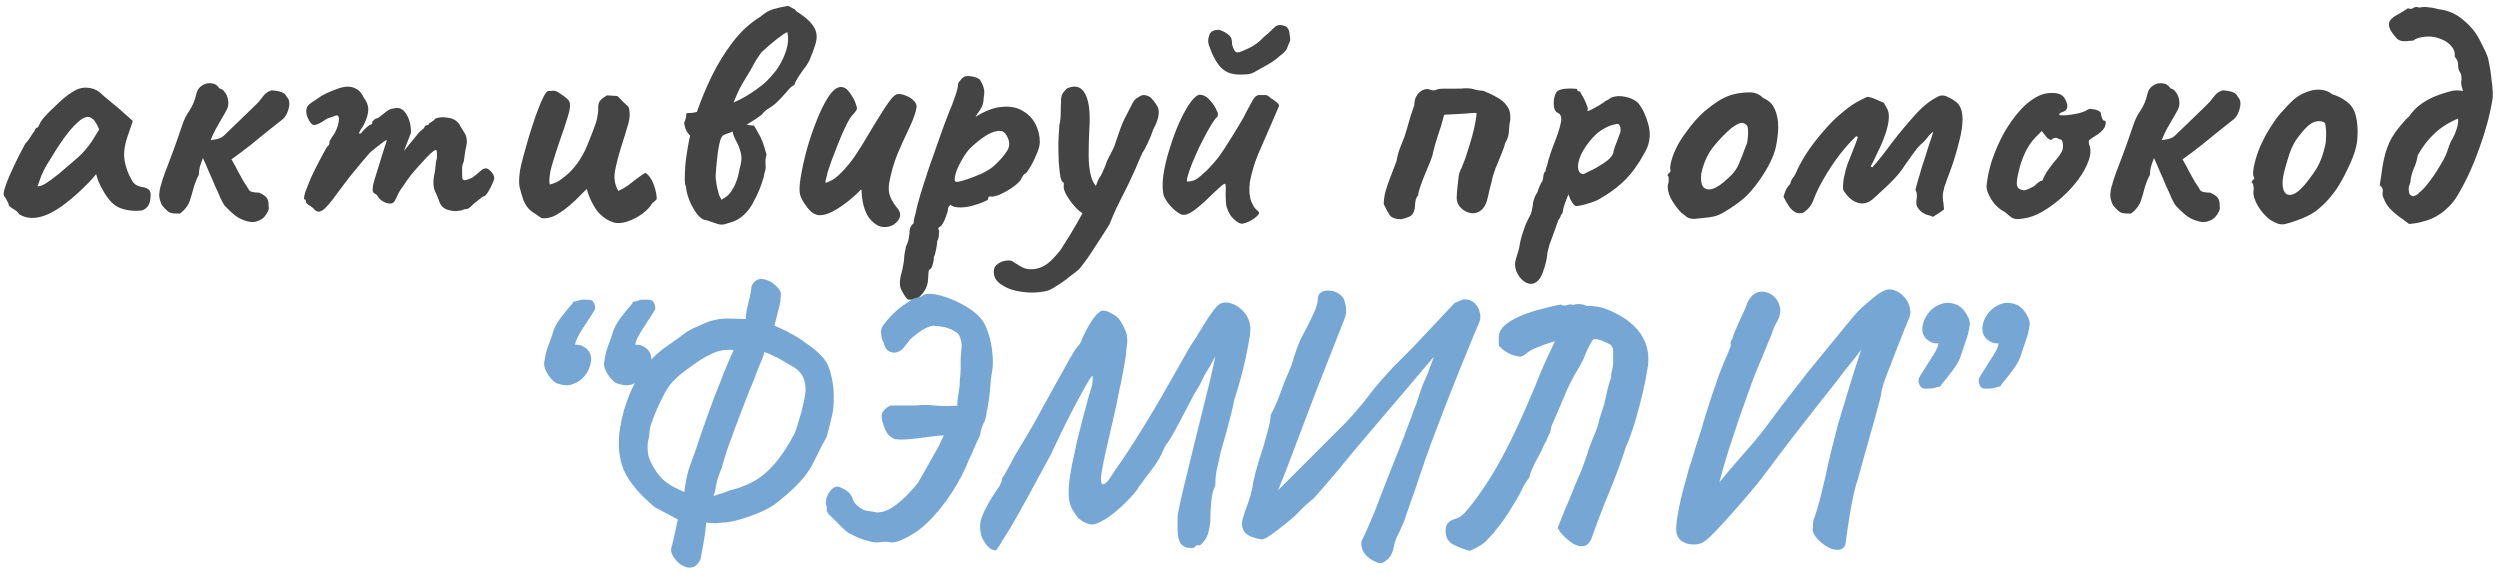 <?xml version="1.0" encoding="UTF-8"?> <svg xmlns="http://www.w3.org/2000/svg" width="226" height="52" viewBox="0 0 226 52" fill="none"><path d="M1.727 19.361C1.646 19.199 1.463 19.037 1.179 18.875C0.916 18.712 0.784 18.591 0.784 18.51C0.784 18.428 0.733 18.307 0.632 18.145C0.551 17.962 0.47 17.83 0.389 17.749C0.287 17.628 0.318 17.334 0.48 16.867C0.642 16.381 0.885 15.793 1.21 15.103C1.534 14.414 1.889 13.714 2.274 13.004C2.437 12.842 2.599 12.629 2.761 12.366C2.923 12.102 3.045 11.93 3.126 11.848C3.126 11.767 3.156 11.697 3.217 11.636C3.278 11.555 3.349 11.514 3.43 11.514L3.674 11.027C3.714 10.946 3.836 10.784 4.039 10.541C4.262 10.297 4.525 10.034 4.829 9.75C5.134 9.446 5.438 9.162 5.742 8.898C6.066 8.635 6.33 8.442 6.533 8.32C6.958 8.036 7.394 7.905 7.841 7.925C8.307 7.945 8.702 8.087 9.027 8.351C9.088 8.412 9.219 8.533 9.422 8.716C9.645 8.898 9.889 9.101 10.152 9.324C10.436 9.547 10.679 9.75 10.882 9.932L12.008 10.936L11.49 12.457C11.227 13.268 11.156 13.978 11.277 14.586C11.399 15.194 11.592 15.722 11.855 16.168C11.957 16.391 12.089 16.563 12.251 16.685C12.433 16.806 12.666 16.887 12.95 16.928C13.113 16.948 13.265 17.009 13.407 17.11C13.549 17.212 13.62 17.374 13.62 17.597C13.62 18.084 13.528 18.439 13.346 18.662C13.184 18.864 13.001 18.986 12.798 19.027C12.129 19.108 11.49 19.037 10.882 18.814C10.274 18.591 9.726 18.013 9.24 17.08C9.159 16.958 9.047 16.735 8.905 16.411C8.783 16.066 8.712 15.843 8.692 15.742C8.611 15.843 8.5 15.975 8.358 16.137C8.236 16.279 8.114 16.411 7.993 16.533C6.553 17.993 5.316 18.946 4.282 19.392C3.268 19.817 2.416 19.807 1.727 19.361ZM3.4 16.837C3.542 16.857 3.765 16.786 4.069 16.624C4.373 16.441 4.779 16.147 5.286 15.742C5.975 15.154 6.543 14.667 6.989 14.282C7.435 13.897 7.871 13.4 8.297 12.791L8.966 11.697C8.763 11.23 8.581 10.926 8.418 10.784C8.256 10.642 8.094 10.571 7.932 10.571C7.668 10.571 7.354 10.743 6.989 11.088C6.624 11.413 6.208 11.899 5.742 12.548C5.296 13.177 4.789 13.967 4.221 14.921C3.957 15.367 3.755 15.803 3.613 16.228C3.471 16.634 3.4 16.837 3.4 16.837ZM22.053 19.909C21.709 19.787 21.395 19.605 21.111 19.361C20.827 19.118 20.563 18.864 20.32 18.601C20.239 18.5 20.117 18.287 19.955 17.962C19.813 17.617 19.64 17.232 19.438 16.806C19.255 16.36 19.063 15.914 18.86 15.468C18.677 15.022 18.505 14.627 18.343 14.282C18.241 14.545 18.15 14.809 18.069 15.073C18.008 15.316 17.978 15.559 17.978 15.803C17.795 16.127 17.633 16.533 17.491 17.019C17.369 17.486 17.278 17.8 17.217 17.962C17.157 18.226 17.035 18.479 16.852 18.723C16.69 18.946 16.498 19.138 16.274 19.3C15.849 19.321 15.534 19.29 15.332 19.209C15.149 19.108 14.916 18.885 14.632 18.54C14.47 18.195 14.389 17.881 14.389 17.597C14.409 17.293 14.46 17.019 14.541 16.776C14.581 16.593 14.693 16.239 14.875 15.711C15.078 15.164 15.301 14.576 15.544 13.947C15.788 13.298 15.991 12.731 16.153 12.244C16.335 11.737 16.437 11.443 16.457 11.362C16.599 10.896 16.822 10.439 17.126 9.993C17.43 9.527 17.633 9.04 17.735 8.533C17.816 8.168 17.988 7.905 18.252 7.742C18.515 7.56 18.799 7.489 19.103 7.529C19.407 7.55 19.651 7.702 19.833 7.986C19.914 8.006 19.985 8.036 20.046 8.077C20.127 8.097 20.198 8.158 20.259 8.259C20.462 8.483 20.583 8.756 20.624 9.081C20.685 9.405 20.624 9.719 20.442 10.024C20.218 10.429 20.026 10.764 19.864 11.027C19.722 11.291 19.58 11.544 19.438 11.788C19.316 12.031 19.184 12.325 19.042 12.67C19.245 12.629 19.428 12.599 19.59 12.579C19.752 12.538 19.894 12.487 20.016 12.427C20.158 12.345 20.299 12.224 20.442 12.062C20.563 11.94 20.776 11.737 21.08 11.453C21.384 11.149 21.709 10.835 22.053 10.51C22.419 10.165 22.723 9.872 22.966 9.628C23.23 9.365 23.372 9.223 23.392 9.202C23.534 9.02 23.686 8.827 23.848 8.624C24.031 8.401 24.264 8.249 24.548 8.168C24.913 8.189 25.207 8.239 25.43 8.32C25.673 8.401 25.835 8.543 25.916 8.746C26.16 8.989 26.221 9.334 26.099 9.78C25.997 10.226 25.815 10.561 25.551 10.784C25.207 11.048 24.771 11.392 24.244 11.818C23.736 12.224 23.199 12.66 22.631 13.126C22.064 13.572 21.496 13.998 20.928 14.403C21.151 14.789 21.354 15.164 21.537 15.529C21.719 15.874 21.881 16.168 22.023 16.411C22.246 16.735 22.408 16.989 22.51 17.171C22.611 17.334 22.915 17.415 23.422 17.415C23.787 17.577 24.02 17.739 24.122 17.901C24.223 18.064 24.274 18.226 24.274 18.388C24.274 18.53 24.284 18.682 24.304 18.844C24.264 19.047 24.152 19.27 23.97 19.513C23.808 19.736 23.564 19.899 23.24 20C22.915 20.122 22.52 20.091 22.053 19.909ZM28.364 18.875C28.303 18.794 28.172 18.692 27.969 18.57C27.766 18.449 27.665 18.347 27.665 18.266C27.665 18.226 27.655 18.175 27.634 18.114C27.634 18.053 27.594 18.023 27.513 18.023C27.452 17.962 27.482 17.739 27.604 17.354C27.746 16.969 27.928 16.512 28.151 15.985C28.395 15.458 28.648 14.951 28.912 14.464C29.175 13.957 29.398 13.552 29.581 13.248C29.682 13.187 29.743 13.106 29.764 13.004C29.804 12.883 29.804 12.822 29.764 12.822C29.764 12.822 29.814 12.731 29.916 12.548C30.037 12.345 30.128 12.213 30.189 12.153C30.352 11.869 30.473 11.585 30.554 11.301C30.635 10.997 30.656 10.743 30.615 10.541C30.534 10.439 30.443 10.409 30.341 10.449C30.24 10.49 30.189 10.51 30.189 10.51C30.108 10.53 29.986 10.571 29.824 10.632C29.682 10.672 29.551 10.733 29.429 10.814C28.962 11.139 28.618 11.301 28.395 11.301C28.192 11.301 27.989 11.058 27.786 10.571C27.705 10.348 27.675 10.135 27.695 9.932C27.715 9.73 27.797 9.567 27.939 9.446C28.101 9.304 28.303 9.162 28.547 9.02C28.79 8.858 28.952 8.746 29.034 8.685C29.256 8.543 29.571 8.391 29.976 8.229C30.382 8.067 30.625 7.976 30.706 7.955C31.234 7.793 31.68 7.793 32.045 7.955C32.41 8.097 32.683 8.381 32.866 8.807C33.15 9.152 33.292 9.517 33.292 9.902C33.292 10.287 33.15 10.764 32.866 11.332L32.562 11.788C32.46 11.991 32.44 12.092 32.501 12.092C32.582 12.092 32.673 12.021 32.775 11.879C32.836 11.798 32.957 11.676 33.14 11.514C33.322 11.352 33.444 11.271 33.505 11.271C33.505 11.271 33.525 11.261 33.566 11.24C33.626 11.22 33.657 11.139 33.657 10.997C33.718 10.936 33.778 10.875 33.839 10.814C33.92 10.754 33.961 10.723 33.961 10.723C34.042 10.723 34.143 10.683 34.265 10.601C34.407 10.5 34.64 10.318 34.965 10.054C35.188 9.892 35.39 9.811 35.573 9.811C36.039 9.669 36.414 9.821 36.698 10.267C37.002 10.713 37.154 11.291 37.154 12.001L36.516 13.643L37.611 12.305C37.732 12.143 37.854 12.001 37.976 11.879C38.118 11.757 38.239 11.656 38.341 11.575C38.381 11.433 38.442 11.352 38.523 11.332C38.604 11.311 38.645 11.301 38.645 11.301C38.645 11.301 38.665 11.301 38.706 11.301C38.746 11.281 38.767 11.24 38.767 11.179C38.868 11.098 38.98 11.027 39.101 10.966C39.223 10.885 39.304 10.804 39.344 10.723C39.689 10.581 40.105 10.561 40.592 10.662C41.078 10.743 41.423 10.997 41.626 11.423C41.768 11.666 41.899 11.879 42.021 12.062C42.143 12.244 42.204 12.518 42.204 12.883C42.163 13.187 42.123 13.4 42.082 13.521C42.062 13.643 42.041 13.775 42.021 13.917C42.001 14.039 41.97 14.261 41.93 14.586C41.849 14.748 41.798 14.921 41.778 15.103C41.778 15.286 41.778 15.458 41.778 15.62C41.778 15.884 41.788 16.066 41.808 16.168C41.828 16.249 41.91 16.289 42.051 16.289C42.335 16.228 42.569 16.137 42.751 16.015C42.954 15.874 43.177 15.691 43.42 15.468C43.724 15.184 43.988 15.144 44.211 15.346C44.454 15.529 44.606 15.742 44.667 15.985C44.708 16.066 44.667 16.249 44.546 16.533C44.424 16.817 44.282 17.09 44.12 17.354C43.958 17.617 43.826 17.749 43.724 17.749C43.663 17.749 43.542 17.83 43.359 17.993C43.177 18.155 43.035 18.266 42.934 18.327C42.792 18.469 42.65 18.601 42.508 18.723C42.386 18.844 42.244 18.905 42.082 18.905C42.001 18.905 41.899 18.935 41.778 18.996C41.676 19.037 41.555 19.057 41.413 19.057C41.21 19.118 40.896 19.087 40.47 18.966C40.064 18.844 39.801 18.56 39.679 18.114C39.598 17.891 39.476 17.607 39.314 17.263C39.172 16.918 39.142 16.492 39.223 15.985C39.304 15.62 39.355 15.286 39.375 14.981C39.395 14.677 39.436 14.464 39.496 14.343C39.496 14.282 39.496 14.14 39.496 13.917C39.496 13.674 39.466 13.552 39.405 13.552C39.324 13.552 39.172 13.653 38.949 13.856C38.726 14.059 38.462 14.332 38.158 14.677C37.854 15.002 37.54 15.357 37.215 15.742C36.911 16.127 36.638 16.512 36.394 16.898C36.212 17.121 36.049 17.394 35.907 17.719C35.766 18.043 35.664 18.226 35.603 18.266C35.461 18.428 35.218 18.449 34.873 18.327C34.549 18.206 34.306 18.013 34.143 17.749C34.083 17.628 34.012 17.557 33.93 17.536C33.849 17.496 33.778 17.435 33.718 17.354C33.677 17.252 33.677 17.06 33.718 16.776C33.778 16.492 33.91 16.036 34.113 15.407C34.336 14.718 34.529 14.099 34.691 13.552C34.873 12.984 34.965 12.7 34.965 12.7C34.965 12.619 34.812 12.7 34.508 12.944C34.204 13.167 33.849 13.45 33.444 13.795C33.261 14.018 33.018 14.302 32.714 14.647C32.43 14.992 32.095 15.397 31.71 15.863C31.345 16.33 30.929 16.877 30.463 17.506C29.875 18.337 29.429 18.844 29.125 19.027C28.841 19.209 28.587 19.159 28.364 18.875ZM55.417 20.091C54.788 19.868 54.271 19.473 53.865 18.905C53.48 18.317 53.206 17.709 53.044 17.08C52.963 17.161 52.882 17.242 52.801 17.323C52.74 17.384 52.659 17.465 52.557 17.567C52.253 17.891 51.898 18.226 51.493 18.57C51.087 18.915 50.672 19.209 50.246 19.453C49.82 19.676 49.394 19.767 48.968 19.726C48.644 19.503 48.33 19.29 48.026 19.087C47.742 18.864 47.519 18.56 47.356 18.175C47.356 18.155 47.346 18.145 47.326 18.145C47.326 18.145 47.326 18.134 47.326 18.114C47.164 17.648 47.042 17.232 46.961 16.867C46.9 16.482 46.92 15.975 47.022 15.346C47.144 14.718 47.377 13.826 47.721 12.67C47.863 12.183 48.015 11.697 48.178 11.21C48.34 10.703 48.502 10.247 48.664 9.841C48.827 9.415 48.979 9.06 49.121 8.777C49.263 8.493 49.394 8.31 49.516 8.229C49.617 8.229 49.709 8.229 49.79 8.229C49.871 8.209 49.952 8.199 50.033 8.199C50.215 8.199 50.439 8.3 50.702 8.503C50.864 8.604 51.017 8.716 51.158 8.837C51.321 8.959 51.422 9.071 51.463 9.172C51.584 9.395 51.544 9.841 51.341 10.51C51.138 11.179 50.895 11.909 50.611 12.7C50.347 13.471 50.104 14.231 49.881 14.981C49.678 15.711 49.617 16.279 49.699 16.685C49.922 16.624 50.124 16.553 50.307 16.472C50.51 16.37 50.692 16.249 50.854 16.107C51.199 15.863 51.513 15.58 51.797 15.255C52.081 14.931 52.324 14.596 52.527 14.251C52.75 13.886 52.922 13.552 53.044 13.248C53.227 12.781 53.389 12.376 53.531 12.031C53.673 11.666 53.784 11.362 53.865 11.119C53.947 10.855 53.997 10.632 54.017 10.449C54.058 10.267 54.078 10.105 54.078 9.963C54.058 9.598 54.099 9.334 54.2 9.172C54.322 8.989 54.545 8.807 54.869 8.624C55.031 8.624 55.194 8.635 55.356 8.655C55.518 8.655 55.67 8.665 55.812 8.685C55.974 8.827 56.136 8.989 56.299 9.172C56.481 9.334 56.654 9.496 56.816 9.659C56.978 10.125 56.958 10.683 56.755 11.332C56.572 11.96 56.37 12.619 56.147 13.309C55.924 14.018 55.741 14.728 55.599 15.438C55.477 16.127 55.579 16.735 55.903 17.263C56.207 17.121 56.491 16.958 56.755 16.776C57.019 16.573 57.282 16.37 57.546 16.168C57.809 15.965 58.073 15.782 58.337 15.62C58.661 15.823 58.914 16.178 59.097 16.685C59.279 17.192 59.371 17.628 59.371 17.993C59.31 18.074 59.239 18.145 59.158 18.206C59.097 18.266 59.026 18.327 58.945 18.388C58.783 18.692 58.489 19.006 58.063 19.331C57.637 19.635 57.181 19.868 56.694 20.03C56.207 20.193 55.782 20.213 55.417 20.091ZM66.314 9.263C66.699 9.101 67.064 8.918 67.409 8.716C67.754 8.513 68.078 8.3 68.382 8.077C68.707 7.854 69.001 7.621 69.264 7.377C69.427 7.215 69.579 7.053 69.721 6.891C69.883 6.708 70.035 6.526 70.177 6.343C70.522 5.857 70.785 5.36 70.968 4.853C71.171 4.326 71.262 3.839 71.241 3.393C71.241 3.292 71.231 3.21 71.211 3.15C71.211 3.068 71.201 2.987 71.181 2.906C71.1 2.927 70.968 2.998 70.785 3.119C70.623 3.241 70.43 3.383 70.207 3.545C69.984 3.728 69.751 3.92 69.508 4.123C69.285 4.326 69.092 4.498 68.93 4.64C68.889 4.681 68.849 4.721 68.808 4.762C68.788 4.782 68.768 4.812 68.747 4.853C68.504 5.177 68.281 5.532 68.078 5.917C67.875 6.303 67.662 6.668 67.439 7.012C67.237 7.337 67.034 7.692 66.831 8.077C66.649 8.462 66.476 8.858 66.314 9.263ZM66.375 11.453C66.436 11.413 66.497 11.382 66.557 11.362C66.618 11.321 66.699 11.291 66.801 11.271C67.085 11.23 67.368 11.24 67.652 11.301C67.936 11.342 68.109 11.362 68.169 11.362C68.332 11.626 68.463 11.859 68.565 12.062C68.686 12.244 68.788 12.447 68.869 12.67C68.95 12.852 69.021 13.045 69.082 13.248C69.143 13.45 69.214 13.694 69.295 13.978C69.214 14.241 69.183 14.525 69.204 14.829C69.244 15.113 69.214 15.377 69.112 15.62C69.092 15.722 69.072 15.833 69.052 15.955C69.031 16.056 69.001 16.157 68.96 16.259C68.778 16.887 68.494 17.557 68.109 18.266C67.744 18.976 67.267 19.503 66.679 19.848C66.537 19.929 66.375 20 66.192 20.061C66.01 20.122 65.848 20.172 65.706 20.213C65.402 20.335 65.087 20.335 64.763 20.213C64.459 20.111 64.165 20.01 63.881 19.909C63.597 19.909 63.303 19.716 62.999 19.331C62.715 18.946 62.482 18.52 62.299 18.053C62.117 17.567 62.025 17.192 62.025 16.928C62.005 16.867 61.975 16.776 61.934 16.654C61.914 16.512 61.904 16.36 61.904 16.198C61.904 15.793 61.924 15.326 61.965 14.799C62.025 14.272 62.096 13.775 62.178 13.309C62.259 12.822 62.33 12.477 62.39 12.274C62.289 12.173 62.188 12.041 62.086 11.879C61.985 11.717 61.904 11.463 61.843 11.119C61.965 10.814 62.025 10.612 62.025 10.51C62.025 10.409 62.036 10.318 62.056 10.236C62.218 10.216 62.38 10.206 62.542 10.206C62.705 10.186 62.857 10.155 62.999 10.115C63.364 9.06 63.81 7.986 64.337 6.891C64.885 5.776 65.523 4.741 66.253 3.788C66.983 2.835 67.815 2.075 68.747 1.507C69.112 1.183 69.487 0.96 69.873 0.838C70.278 0.716 70.734 0.615 71.241 0.534C71.343 0.574 71.444 0.625 71.546 0.686C71.647 0.747 71.748 0.797 71.85 0.838C71.89 0.919 71.951 0.99 72.032 1.051C72.113 1.112 72.195 1.162 72.276 1.203C72.843 1.588 73.239 1.943 73.462 2.268C73.705 2.592 73.827 2.937 73.827 3.302C73.827 3.565 73.766 3.869 73.644 4.214C73.543 4.539 73.401 4.914 73.219 5.34C73.117 5.603 72.945 5.887 72.701 6.191C72.478 6.495 72.276 6.789 72.093 7.073C72.032 7.195 71.971 7.306 71.911 7.408C71.87 7.489 71.84 7.58 71.819 7.682C71.657 7.742 71.485 7.874 71.302 8.077C71.14 8.28 70.998 8.442 70.876 8.564C70.795 8.645 70.714 8.736 70.633 8.837C70.552 8.918 70.461 9.01 70.359 9.111C70.136 9.354 69.873 9.567 69.569 9.75C69.285 9.912 69.041 10.125 68.839 10.389C68.514 10.632 68.2 10.845 67.896 11.027C67.612 11.21 67.328 11.382 67.044 11.544C66.801 11.666 66.547 11.778 66.284 11.879C66.02 11.98 65.746 12.082 65.462 12.183C65.32 12.224 65.199 12.406 65.097 12.731C65.016 13.035 64.945 13.4 64.885 13.826C64.844 14.231 64.803 14.616 64.763 14.981C64.743 15.326 64.722 15.58 64.702 15.742C64.682 15.945 64.702 16.228 64.763 16.593C64.824 16.938 64.905 17.283 65.006 17.628C65.047 17.709 65.087 17.79 65.128 17.871C65.168 17.932 65.199 17.993 65.219 18.053C65.422 17.952 65.604 17.83 65.767 17.688C65.929 17.547 66.061 17.384 66.162 17.202C66.284 17.019 66.385 16.837 66.466 16.654C66.608 16.33 66.71 16.015 66.77 15.711C66.831 15.387 66.892 15.113 66.953 14.89C67.054 14.464 67.054 14.089 66.953 13.765C66.872 13.44 66.76 13.146 66.618 12.883C66.476 12.619 66.365 12.376 66.284 12.153C66.203 11.909 66.233 11.676 66.375 11.453ZM80.142 20.517C79.777 20.558 79.453 20.477 79.169 20.274C78.885 20.071 78.662 19.848 78.5 19.605C78.297 19.28 78.145 18.905 78.043 18.479C77.942 18.033 77.891 17.617 77.891 17.232C77.891 17.212 77.881 17.192 77.861 17.171C77.861 17.151 77.861 17.141 77.861 17.141C77.861 17.121 77.851 17.121 77.831 17.141C77.587 17.404 77.232 17.729 76.766 18.114C76.32 18.479 75.843 18.804 75.336 19.087C74.85 19.351 74.414 19.473 74.028 19.453C73.785 19.432 73.542 19.321 73.299 19.118C73.076 18.895 72.873 18.641 72.69 18.358C72.508 18.074 72.386 17.82 72.325 17.597C72.244 17.273 72.264 16.745 72.386 16.015C72.508 15.265 72.69 14.434 72.934 13.521C73.197 12.589 73.501 11.697 73.846 10.845C74.191 9.973 74.546 9.263 74.911 8.716C75.296 8.148 75.661 7.864 76.006 7.864C76.31 7.864 76.573 8.026 76.796 8.351C77.019 8.655 77.182 8.929 77.283 9.172C77.405 9.476 77.466 9.689 77.466 9.811C77.466 9.912 77.354 10.084 77.131 10.328C76.928 10.53 76.715 10.865 76.492 11.332C76.269 11.778 76.046 12.284 75.823 12.852C75.6 13.4 75.397 13.917 75.215 14.403C75.052 14.89 74.921 15.275 74.819 15.559C74.779 15.782 74.738 15.955 74.698 16.076C74.657 16.198 74.627 16.34 74.606 16.502C74.647 16.502 74.688 16.502 74.728 16.502C74.789 16.482 74.84 16.462 74.88 16.441C75.265 16.299 75.661 16.015 76.066 15.59C76.492 15.164 76.908 14.657 77.313 14.069C77.719 13.461 78.104 12.842 78.469 12.213C78.855 11.565 79.219 10.966 79.564 10.419C79.909 9.851 80.213 9.395 80.477 9.05C80.761 8.685 80.994 8.503 81.176 8.503C81.379 8.483 81.622 8.533 81.906 8.655C82.19 8.756 82.423 8.908 82.606 9.111C82.809 9.294 82.89 9.507 82.849 9.75C82.768 10.216 82.555 10.814 82.21 11.544C81.866 12.254 81.511 13.035 81.146 13.886C80.801 14.738 80.548 15.62 80.385 16.533C80.304 16.999 80.335 17.415 80.477 17.78C80.619 18.124 80.832 18.469 81.115 18.814C81.44 19.199 81.46 19.574 81.176 19.939C80.913 20.284 80.568 20.477 80.142 20.517ZM82.593 27.087C82.512 27.087 82.39 27.087 82.228 27.087C82.086 27.107 81.964 27.026 81.863 26.844C81.782 26.742 81.66 26.539 81.498 26.235C81.336 25.951 81.305 25.546 81.407 25.019C81.508 24.674 81.589 24.329 81.65 23.985C81.711 23.66 81.741 23.417 81.741 23.255C81.741 23.173 81.762 23.011 81.802 22.768C81.863 22.545 81.893 22.383 81.893 22.281C81.995 22.119 82.076 21.896 82.137 21.612C82.198 21.328 82.228 21.075 82.228 20.852C82.228 20.608 82.35 20.385 82.593 20.183C82.593 20.02 82.623 19.817 82.684 19.574C82.765 19.331 82.806 19.169 82.806 19.087C82.867 18.804 82.999 18.307 83.201 17.597C83.424 16.867 83.688 16.046 83.992 15.133C84.317 14.221 84.631 13.329 84.935 12.457C85.239 11.585 85.513 10.845 85.756 10.236C85.999 9.669 86.202 9.142 86.365 8.655C86.527 8.168 86.608 7.824 86.608 7.621C86.608 7.54 86.628 7.479 86.669 7.438C86.709 7.377 86.8 7.266 86.942 7.104C87.145 6.901 87.409 6.83 87.733 6.891C88.078 6.931 88.362 7.033 88.585 7.195C88.747 7.459 88.859 7.702 88.919 7.925C89.001 8.128 89.001 8.452 88.919 8.898C88.919 9.202 88.849 9.486 88.707 9.75C88.565 9.993 88.433 10.196 88.311 10.358C88.21 10.5 88.179 10.561 88.22 10.541C89.112 9.993 89.913 9.699 90.623 9.659C91.353 9.598 91.961 9.719 92.448 10.024C92.955 10.307 93.34 10.703 93.603 11.21C93.867 11.717 93.999 12.264 93.999 12.852C93.999 13.096 93.918 13.42 93.756 13.826C93.593 14.231 93.411 14.616 93.208 14.981C93.005 15.326 92.843 15.559 92.722 15.681C92.64 15.681 92.559 15.752 92.478 15.894C92.397 16.015 92.316 16.157 92.235 16.32C92.073 16.523 91.799 16.756 91.414 17.019C91.049 17.263 90.673 17.465 90.288 17.628C89.903 17.77 89.629 17.81 89.467 17.749C89.467 17.749 89.436 17.77 89.376 17.81C89.335 17.851 89.315 17.922 89.315 18.023C89.315 18.064 89.173 18.145 88.889 18.266C88.605 18.388 88.271 18.5 87.885 18.601C87.5 18.702 87.145 18.753 86.821 18.753C86.395 18.753 86.091 18.672 85.908 18.51C85.868 18.55 85.817 18.611 85.756 18.692C85.716 18.773 85.695 18.844 85.695 18.905C85.695 19.027 85.645 19.219 85.543 19.483C85.462 19.747 85.361 19.98 85.239 20.183C85.118 20.405 85.006 20.517 84.905 20.517C84.905 20.517 84.884 20.547 84.844 20.608C84.803 20.669 84.823 20.75 84.905 20.852C84.905 20.852 84.894 20.963 84.874 21.186C84.874 21.43 84.823 21.632 84.722 21.794C84.722 21.957 84.692 22.2 84.631 22.524C84.57 22.849 84.499 23.092 84.418 23.255C84.418 23.498 84.377 23.731 84.296 23.954C84.235 24.197 84.165 24.319 84.083 24.319C84.002 24.339 83.951 24.461 83.931 24.684C83.911 24.927 83.901 25.1 83.901 25.201C83.881 25.708 83.718 26.144 83.414 26.509C83.11 26.894 82.836 27.087 82.593 27.087ZM86.486 16.441C86.648 16.441 86.942 16.37 87.368 16.228C87.794 16.087 88.24 15.914 88.707 15.711C89.173 15.488 89.538 15.265 89.802 15.042C90.329 14.576 90.734 14.12 91.018 13.674C91.322 13.227 91.302 12.731 90.957 12.183C90.795 11.899 90.531 11.788 90.166 11.848C89.822 11.889 89.436 12.051 89.011 12.335C88.585 12.619 88.149 12.974 87.703 13.4C87.46 13.663 87.237 13.967 87.034 14.312C86.831 14.657 86.659 14.992 86.517 15.316C86.395 15.64 86.324 15.914 86.304 16.137C86.283 16.34 86.344 16.441 86.486 16.441ZM94.522 26.326C93.792 26.468 93.092 26.489 92.423 26.387C91.754 26.306 91.196 26.134 90.75 25.87C90.284 25.607 90 25.313 89.898 24.988C89.777 24.522 89.838 24.177 90.081 23.954C90.324 23.731 90.618 23.599 90.963 23.559C91.287 23.518 91.5 23.559 91.602 23.68C91.764 23.782 92.017 23.934 92.362 24.137C92.727 24.339 93.173 24.39 93.701 24.289C94.167 24.187 94.582 23.964 94.948 23.619C95.312 23.275 95.637 22.91 95.921 22.524C96.083 22.281 96.357 21.845 96.742 21.217C97.127 20.588 97.523 19.899 97.928 19.148C98.354 18.378 98.709 17.668 98.993 17.019C99.054 16.857 99.125 16.664 99.206 16.441C99.287 16.218 99.388 16.036 99.51 15.894C99.632 15.65 99.733 15.428 99.814 15.225C99.915 15.002 99.976 14.85 99.996 14.768C100.017 14.667 100.108 14.464 100.27 14.16C100.433 13.856 100.585 13.552 100.727 13.248C100.828 12.944 100.98 12.497 101.183 11.909C101.386 11.321 101.588 10.845 101.791 10.48C102.034 10.014 102.227 9.638 102.369 9.354C102.531 9.05 102.704 8.868 102.886 8.807C103.069 8.665 103.241 8.594 103.403 8.594C103.565 8.594 103.758 8.655 103.981 8.777C104.224 9.02 104.417 9.263 104.559 9.507C104.721 9.73 104.782 10.014 104.741 10.358C104.721 10.683 104.559 11.129 104.255 11.697C104.093 12.183 103.91 12.629 103.707 13.035C103.525 13.42 103.383 13.674 103.281 13.795C103.18 14.039 103.058 14.312 102.916 14.616C102.795 14.9 102.683 15.164 102.582 15.407C102.217 16.218 101.903 16.877 101.639 17.384C101.375 17.891 101.142 18.358 100.939 18.783C100.737 19.209 100.524 19.706 100.301 20.274C99.834 21.024 99.378 21.734 98.932 22.403C98.506 23.092 98.05 23.731 97.563 24.319C97.361 24.502 97.067 24.735 96.681 25.019C96.316 25.323 95.931 25.596 95.525 25.84C95.14 26.103 94.806 26.266 94.522 26.326ZM98.324 19.453C98.019 19.412 97.685 19.209 97.32 18.844C96.975 18.479 96.681 18.094 96.438 17.688C96.215 17.283 96.124 16.999 96.164 16.837C96.164 16.735 96.164 16.654 96.164 16.593C96.164 16.533 96.164 16.502 96.164 16.502C96.043 16.502 95.941 16.33 95.86 15.985C95.799 15.62 95.749 15.164 95.708 14.616C95.688 14.069 95.677 13.501 95.677 12.913C95.698 12.325 95.728 11.788 95.769 11.301C95.85 10.956 95.89 10.581 95.89 10.176C95.89 9.75 95.9 9.415 95.921 9.172C95.9 8.848 95.961 8.584 96.103 8.381C96.266 8.178 96.387 8.047 96.468 7.986C97.219 7.661 97.766 7.834 98.111 8.503C98.456 9.172 98.577 10.236 98.476 11.697C98.435 12.508 98.415 13.288 98.415 14.039C98.415 14.768 98.486 15.397 98.628 15.924C98.77 16.451 99.013 16.827 99.358 17.05C99.5 17.131 99.55 17.303 99.51 17.567C99.469 17.83 99.378 18.114 99.236 18.418C99.094 18.702 98.932 18.956 98.749 19.179C98.587 19.381 98.445 19.473 98.324 19.453ZM112.469 20.183C112.327 20.264 112.134 20.233 111.891 20.091C111.668 19.949 111.445 19.736 111.222 19.453C111.08 19.209 110.968 18.966 110.887 18.723C110.826 18.459 110.796 18.074 110.796 17.567C110.816 17.161 110.816 16.887 110.796 16.745C110.796 16.583 110.705 16.573 110.522 16.715C110.36 16.837 110.025 17.141 109.518 17.628C109.011 18.134 108.525 18.57 108.058 18.935C107.612 19.28 107.247 19.442 106.963 19.422C106.822 19.422 106.629 19.331 106.386 19.148C106.142 18.966 105.909 18.743 105.686 18.479C105.463 18.195 105.301 17.932 105.199 17.688C105.078 17.202 105.068 16.573 105.169 15.803C105.291 15.032 105.483 14.231 105.747 13.4C106.01 12.548 106.304 11.757 106.629 11.027C106.974 10.277 107.308 9.679 107.633 9.233C107.977 8.766 108.271 8.543 108.515 8.564C108.859 8.604 109.153 8.777 109.397 9.081C109.66 9.365 109.863 9.679 110.005 10.024C110.086 10.165 110.117 10.287 110.096 10.389C110.096 10.49 110.015 10.612 109.853 10.754C109.67 10.997 109.447 11.352 109.184 11.818C108.94 12.264 108.687 12.751 108.423 13.278C108.18 13.805 107.957 14.312 107.754 14.799C107.572 15.265 107.44 15.65 107.359 15.955C107.278 16.259 107.278 16.411 107.359 16.411C107.643 16.411 107.906 16.34 108.15 16.198C108.393 16.036 108.697 15.782 109.062 15.438C109.488 15.012 109.863 14.586 110.188 14.16C110.512 13.714 110.847 13.207 111.191 12.639C111.455 12.234 111.729 11.788 112.012 11.301C112.317 10.814 112.509 10.47 112.59 10.267C112.874 9.74 113.087 9.344 113.229 9.081C113.371 8.817 113.543 8.655 113.746 8.594C113.848 8.594 113.99 8.594 114.172 8.594C114.354 8.594 114.446 8.594 114.446 8.594C114.567 8.614 114.709 8.706 114.872 8.868C115.034 8.949 115.196 9.06 115.358 9.202C115.541 9.344 115.632 9.466 115.632 9.567C115.551 9.77 115.419 10.074 115.237 10.48C115.074 10.865 114.953 11.149 114.872 11.332C114.486 12.203 114.111 13.065 113.746 13.917C113.401 14.748 113.148 15.6 112.986 16.472C112.945 16.756 112.935 17.09 112.955 17.476C112.996 17.84 113.057 18.104 113.138 18.266C113.199 18.388 113.27 18.53 113.351 18.692C113.452 18.834 113.564 18.956 113.685 19.057C113.868 19.179 113.858 19.331 113.655 19.513C113.472 19.696 113.239 19.858 112.955 20C112.692 20.122 112.53 20.183 112.469 20.183ZM112.134 6.739C111.424 6.759 110.857 6.566 110.431 6.161C110.005 5.755 109.62 5.056 109.275 4.062C109.214 3.839 109.204 3.636 109.245 3.454C109.285 3.251 109.336 3.099 109.397 2.998C109.539 2.835 109.701 2.744 109.883 2.724C110.086 2.683 110.228 2.683 110.309 2.724C110.593 2.825 110.847 2.967 111.07 3.15C111.293 3.312 111.394 3.596 111.374 4.001C111.414 4.103 111.445 4.204 111.465 4.305C111.506 4.387 111.536 4.447 111.556 4.488C111.617 4.63 111.708 4.711 111.83 4.731C111.952 4.731 112.043 4.721 112.104 4.701C112.509 4.539 112.864 4.376 113.168 4.214C113.493 4.032 113.787 3.809 114.05 3.545C114.273 3.322 114.476 3.139 114.659 2.998C114.841 2.835 115.034 2.653 115.237 2.45L115.267 2.42C115.47 2.257 115.703 2.217 115.967 2.298C116.23 2.359 116.372 2.44 116.392 2.541C116.494 2.643 116.555 2.815 116.575 3.058C116.615 3.281 116.636 3.474 116.636 3.636L116.605 3.758C116.524 3.9 116.443 4.093 116.362 4.336C116.281 4.559 116.068 4.792 115.723 5.035C115.358 5.36 114.993 5.623 114.628 5.826C114.263 6.029 113.848 6.262 113.381 6.526C113.239 6.607 113.067 6.668 112.864 6.708C112.661 6.729 112.418 6.739 112.134 6.739ZM126.674 19.817C126.147 19.817 125.792 19.686 125.61 19.422C125.427 19.138 125.255 18.814 125.092 18.449C125.092 18.104 125.143 17.729 125.245 17.323C125.366 16.898 125.518 16.451 125.701 15.985C125.883 15.498 126.066 15.022 126.248 14.556C126.329 14.049 126.471 13.562 126.674 13.096C126.877 12.629 127.039 12.173 127.161 11.727C127.282 11.321 127.394 10.936 127.495 10.571C127.617 10.186 127.739 9.821 127.86 9.476C127.86 9.192 127.911 8.949 128.012 8.746C128.134 8.523 128.286 8.351 128.469 8.229C128.651 8.107 128.854 8.047 129.077 8.047C129.3 8.128 129.462 8.168 129.564 8.168C129.685 8.168 129.787 8.148 129.868 8.107C129.969 8.047 130.182 8.016 130.507 8.016C130.831 8.016 131.176 8.016 131.541 8.016C131.906 8.016 132.179 8.006 132.362 7.986C132.707 7.965 133.011 7.996 133.274 8.077C133.538 8.158 133.802 8.199 134.065 8.199C134.491 8.361 134.897 8.553 135.282 8.777C135.687 8.979 136.002 9.243 136.225 9.567C136.468 9.892 136.569 10.307 136.529 10.814C136.468 11.098 136.427 11.433 136.407 11.818C136.407 12.203 136.296 12.568 136.073 12.913C136.052 13.055 135.951 13.359 135.768 13.826C135.586 14.272 135.393 14.738 135.191 15.225C135.008 15.711 134.897 16.097 134.856 16.381C134.815 16.523 134.775 16.674 134.734 16.837C134.694 16.999 134.653 17.161 134.613 17.323C134.552 17.628 134.481 17.922 134.4 18.206C134.319 18.469 134.187 18.702 134.004 18.905C133.72 19.189 133.386 19.311 133.001 19.27C132.615 19.209 132.291 19.037 132.027 18.753C131.764 18.469 131.652 18.124 131.693 17.719C131.693 17.536 131.713 17.263 131.754 16.898C131.794 16.533 131.835 16.188 131.875 15.863C131.916 15.661 131.966 15.498 132.027 15.377C132.108 15.235 132.159 15.123 132.179 15.042C132.402 14.515 132.605 13.937 132.788 13.309C132.99 12.68 133.153 12.092 133.274 11.544C133.396 10.977 133.467 10.53 133.487 10.206C133.203 10.206 132.869 10.226 132.484 10.267C132.119 10.287 131.774 10.307 131.449 10.328C131.145 10.348 130.922 10.358 130.78 10.358C130.659 10.358 130.588 10.368 130.567 10.389C130.547 10.389 130.527 10.439 130.507 10.541C130.385 11.048 130.212 11.615 129.989 12.244C129.787 12.852 129.635 13.39 129.533 13.856C129.513 14.018 129.432 14.272 129.29 14.616C129.148 14.941 128.996 15.306 128.834 15.711C128.671 16.097 128.529 16.472 128.408 16.837C128.286 17.181 128.215 17.455 128.195 17.658C128.073 17.8 127.992 17.982 127.952 18.206C127.931 18.428 127.911 18.641 127.891 18.844C127.83 19.209 127.678 19.453 127.434 19.574C127.211 19.676 126.958 19.757 126.674 19.817ZM138.619 25.627C138.335 25.708 138.041 25.637 137.737 25.414C137.453 25.191 137.23 24.887 137.068 24.502C136.926 24.116 136.926 23.721 137.068 23.315C137.108 23.194 137.169 22.991 137.25 22.707C137.331 22.443 137.382 22.21 137.402 22.007C137.422 21.866 137.483 21.622 137.585 21.277C137.686 20.953 137.798 20.629 137.919 20.304C138.061 19.98 138.173 19.747 138.254 19.605C138.375 19.402 138.457 19.169 138.497 18.905C138.558 18.641 138.588 18.439 138.588 18.297C138.629 18.155 138.68 17.993 138.74 17.81C138.822 17.628 138.903 17.486 138.984 17.384C139.024 17.222 139.085 17.05 139.166 16.867C139.247 16.664 139.339 16.492 139.44 16.35C139.481 16.208 139.511 16.036 139.531 15.833C139.572 15.63 139.633 15.519 139.714 15.498C139.734 15.417 139.744 15.336 139.744 15.255C139.764 15.174 139.805 15.062 139.866 14.921C139.906 14.697 139.998 14.373 140.14 13.947C140.281 13.521 140.454 13.055 140.657 12.548C140.88 11.96 141.032 11.453 141.113 11.027C141.194 10.581 141.082 10.297 140.778 10.176C140.616 10.095 140.515 9.912 140.474 9.628C140.434 9.324 140.454 9.02 140.535 8.716C140.616 8.412 140.738 8.229 140.9 8.168C141.082 8.087 141.305 8.036 141.569 8.016C141.833 7.996 142.066 7.996 142.269 8.016C142.492 8.016 142.593 8.036 142.573 8.077C142.573 8.178 142.623 8.239 142.725 8.259C142.765 8.199 142.847 8.29 142.968 8.533C143.11 8.756 143.242 9.01 143.364 9.294C143.485 9.578 143.546 9.77 143.546 9.872C143.506 9.953 143.485 10.003 143.485 10.024C143.485 10.024 143.526 10.024 143.607 10.024C143.607 10.024 143.718 9.973 143.942 9.872C144.165 9.75 144.398 9.618 144.641 9.476C144.905 9.314 145.077 9.192 145.158 9.111C145.158 9.111 145.209 9.091 145.31 9.05C145.432 8.989 145.533 8.918 145.614 8.837C146.02 8.675 146.456 8.645 146.922 8.746C147.409 8.848 147.794 9.03 148.078 9.294C148.484 9.801 148.788 10.429 148.991 11.179C149.214 11.93 149.183 12.66 148.899 13.369C148.859 13.471 148.768 13.643 148.626 13.886C148.504 14.11 148.382 14.322 148.261 14.525C148.139 14.708 148.078 14.799 148.078 14.799C147.612 15.529 147.095 16.137 146.527 16.624C145.979 17.11 145.381 17.536 144.732 17.901C144.53 18.043 144.246 18.175 143.881 18.297C143.536 18.418 143.212 18.51 142.907 18.57C142.623 18.631 142.451 18.641 142.39 18.601C142.167 18.439 141.964 18.094 141.782 17.567C141.681 17.83 141.579 18.094 141.478 18.358C141.397 18.601 141.346 18.763 141.326 18.844C141.305 18.986 141.285 19.108 141.265 19.209C141.245 19.29 141.194 19.361 141.113 19.422C141.113 19.422 141.103 19.463 141.082 19.544C141.062 19.625 140.991 19.747 140.87 19.909C140.667 20.497 140.505 20.953 140.383 21.277C140.261 21.622 140.16 21.896 140.079 22.099C140.018 22.322 139.957 22.555 139.896 22.798C139.856 23.346 139.724 23.924 139.501 24.532C139.298 25.14 139.004 25.505 138.619 25.627ZM143.151 15.742C143.232 15.701 143.374 15.63 143.577 15.529C143.8 15.428 144.043 15.306 144.307 15.164C144.57 15.002 144.813 14.85 145.036 14.708C145.28 14.545 145.452 14.403 145.554 14.282C145.716 14.099 145.807 13.957 145.827 13.856C145.848 13.734 145.898 13.542 145.979 13.278C146.04 13.116 146.111 12.933 146.192 12.731C146.273 12.528 146.344 12.335 146.405 12.153C146.486 11.991 146.517 11.828 146.496 11.666C146.496 11.484 146.436 11.332 146.314 11.21C146.233 11.19 146.04 11.22 145.736 11.301C145.452 11.382 145.118 11.544 144.732 11.788C144.367 12.031 144.002 12.386 143.637 12.852C143.212 13.4 142.928 13.897 142.786 14.343C142.644 14.768 142.613 15.113 142.694 15.377C142.776 15.62 142.928 15.742 143.151 15.742ZM153.154 19.787C152.891 19.787 152.678 19.736 152.516 19.635C152.374 19.534 152.191 19.392 151.968 19.209C151.583 18.804 151.269 18.368 151.025 17.901C150.802 17.435 150.721 17.029 150.782 16.685C150.843 16.523 150.863 16.37 150.843 16.228C150.843 16.066 150.843 15.985 150.843 15.985C150.741 15.884 150.711 15.823 150.752 15.803C150.792 15.762 150.833 15.701 150.873 15.62C150.995 15.62 151.035 15.509 150.995 15.286C150.954 15.123 151.015 14.779 151.177 14.251C151.36 13.704 151.603 13.187 151.907 12.7C152.029 12.497 152.212 12.234 152.455 11.909C152.698 11.565 152.962 11.23 153.246 10.906C153.55 10.561 153.824 10.287 154.067 10.084C154.574 9.659 155.04 9.314 155.466 9.05C155.912 8.787 156.358 8.604 156.804 8.503C157.25 8.401 157.707 8.351 158.173 8.351C158.66 8.351 159.055 8.513 159.359 8.837C159.826 9.04 160.15 9.314 160.333 9.659C160.535 10.003 160.667 10.449 160.728 10.997C160.789 11.605 160.728 12.355 160.546 13.248C160.363 14.12 159.866 15.133 159.055 16.289C158.548 17.019 158.051 17.587 157.565 17.993C157.078 18.398 156.541 18.773 155.953 19.118C155.527 19.402 155.071 19.574 154.584 19.635C154.097 19.696 153.621 19.747 153.154 19.787ZM156.257 16.076C156.703 15.691 157.017 15.265 157.2 14.799C157.403 14.332 157.615 13.785 157.838 13.156C157.92 13.035 157.97 12.832 157.991 12.548C158.031 12.264 158.041 11.991 158.021 11.727C158.001 11.443 157.93 11.281 157.808 11.24C157.626 11.098 157.443 11.068 157.261 11.149C157.078 11.21 156.845 11.342 156.561 11.544C155.953 12.051 155.385 12.639 154.858 13.309C154.351 13.957 153.996 14.758 153.793 15.711C153.732 16.218 153.783 16.604 153.945 16.867C154.128 17.11 154.412 17.181 154.797 17.08C155.202 16.958 155.689 16.624 156.257 16.076ZM174.036 19.361C173.996 19.321 173.945 19.29 173.884 19.27C173.843 19.23 173.803 19.209 173.762 19.209C173.458 18.946 173.286 18.712 173.245 18.51C173.225 18.287 173.235 18.064 173.276 17.84C173.316 17.617 173.276 17.384 173.154 17.141C173.235 16.857 173.316 16.563 173.397 16.259C173.499 15.955 173.59 15.64 173.671 15.316C173.793 14.951 173.914 14.576 174.036 14.191C174.158 13.805 174.279 13.42 174.401 13.035C174.543 12.649 174.665 12.274 174.766 11.909C174.584 12.031 174.401 12.213 174.219 12.457C174.056 12.68 173.894 12.852 173.732 12.974C173.651 13.035 173.56 13.126 173.458 13.248C173.357 13.349 173.255 13.471 173.154 13.613C172.951 13.876 172.738 14.17 172.515 14.495C172.292 14.799 172.13 15.032 172.029 15.194C171.765 15.58 171.471 15.934 171.147 16.259C170.842 16.583 170.518 16.898 170.173 17.202C170.031 17.323 169.9 17.445 169.778 17.567C169.656 17.688 169.524 17.81 169.382 17.932C168.916 18.358 168.429 18.489 167.923 18.327C167.416 18.165 166.98 17.77 166.615 17.141C166.594 16.776 166.625 16.391 166.706 15.985C166.787 15.58 166.899 15.174 167.04 14.768C167.203 14.343 167.365 13.937 167.527 13.552C167.689 13.146 167.831 12.761 167.953 12.396C167.933 12.376 167.912 12.366 167.892 12.366C167.872 12.345 167.841 12.325 167.801 12.305C167.111 12.974 166.493 13.694 165.946 14.464C165.398 15.235 164.901 16.046 164.455 16.898C164.252 17.303 164.07 17.719 163.908 18.145C163.766 18.55 163.492 18.895 163.086 19.179C163.066 19.179 163.046 19.189 163.026 19.209C163.005 19.209 162.985 19.219 162.965 19.24C162.944 19.24 162.914 19.25 162.874 19.27C162.833 19.27 162.792 19.27 162.752 19.27C162.65 19.29 162.539 19.28 162.417 19.24C162.154 19.138 161.91 18.925 161.687 18.601C161.485 18.276 161.332 18.003 161.231 17.78C161.292 17.557 161.363 17.354 161.444 17.171C161.545 16.969 161.677 16.786 161.839 16.624C161.88 16.421 161.951 16.249 162.052 16.107C162.174 15.965 162.265 15.823 162.326 15.681C162.569 15.113 162.904 14.495 163.33 13.826C163.776 13.156 164.283 12.497 164.851 11.848C165.418 11.179 166.016 10.591 166.645 10.084C167.274 9.557 167.892 9.162 168.5 8.898C168.561 8.858 168.622 8.827 168.683 8.807C168.744 8.787 168.805 8.766 168.865 8.746C169.149 8.807 169.393 8.888 169.595 8.989C169.818 9.091 170.052 9.192 170.295 9.294C170.336 9.375 170.376 9.446 170.417 9.507C170.457 9.567 170.498 9.638 170.538 9.719C170.701 9.963 170.771 10.277 170.751 10.662C170.731 11.027 170.65 11.443 170.508 11.909C170.366 12.355 170.183 12.822 169.96 13.309C169.818 13.592 169.677 13.886 169.535 14.191C169.413 14.475 169.271 14.758 169.109 15.042C169.149 15.062 169.18 15.083 169.2 15.103C169.22 15.103 169.241 15.113 169.261 15.133C169.565 14.789 169.859 14.434 170.143 14.069C170.447 13.684 170.731 13.309 170.995 12.944C171.704 12.031 172.404 11.19 173.093 10.419C173.783 9.648 174.472 9.091 175.162 8.746C175.445 8.584 175.76 8.594 176.104 8.777C176.449 8.939 176.723 9.111 176.926 9.294C177.25 9.598 177.412 10.095 177.412 10.784C177.412 11.332 177.321 11.96 177.139 12.67C176.976 13.359 176.784 14.039 176.561 14.708C176.338 15.357 176.135 15.914 175.952 16.381C175.932 16.482 175.902 16.573 175.861 16.654C175.841 16.735 175.81 16.817 175.77 16.898C175.75 16.938 175.739 16.989 175.739 17.05C175.739 17.09 175.729 17.131 175.709 17.171C175.628 17.455 175.608 17.749 175.648 18.053C175.689 18.358 175.719 18.652 175.739 18.935C175.456 19.159 175.121 19.381 174.736 19.605C174.675 19.564 174.604 19.534 174.523 19.513C174.462 19.493 174.401 19.473 174.34 19.453C174.3 19.432 174.249 19.422 174.188 19.422C174.127 19.402 174.077 19.381 174.036 19.361ZM182.87 19.757C182.445 19.838 182.12 19.817 181.897 19.696C181.694 19.554 181.481 19.381 181.258 19.179C180.934 19.017 180.64 18.794 180.376 18.51C180.113 18.206 179.91 17.891 179.768 17.567C179.626 17.242 179.565 16.989 179.586 16.806C179.646 16.097 179.809 15.326 180.072 14.495C180.356 13.663 180.711 12.852 181.137 12.062C181.583 11.271 182.08 10.571 182.627 9.963C183.195 9.334 183.803 8.878 184.452 8.594C184.858 8.432 185.294 8.371 185.76 8.412C186.226 8.452 186.541 8.645 186.703 8.989C187.007 9.578 186.936 9.953 186.49 10.115C186.429 10.115 186.358 10.145 186.277 10.206C186.196 10.247 186.155 10.307 186.155 10.389C186.237 10.429 186.46 10.439 186.825 10.419C187.19 10.378 187.555 10.318 187.92 10.236C188.305 10.135 188.558 10.034 188.68 9.932C188.802 9.872 188.893 9.841 188.954 9.841C189.014 9.841 189.167 9.861 189.41 9.902C189.755 10.003 189.927 10.125 189.927 10.267C189.927 10.348 189.957 10.48 190.018 10.662C190.079 10.825 190.15 10.906 190.231 10.906C190.373 10.926 190.403 11.068 190.322 11.332C190.262 11.595 190.028 11.869 189.623 12.153C189.238 12.396 188.994 12.558 188.893 12.639C188.812 12.7 188.802 12.842 188.862 13.065C189.025 13.45 189.014 13.917 188.832 14.464C188.649 15.012 188.345 15.58 187.92 16.168C187.494 16.756 186.987 17.313 186.399 17.84C185.831 18.347 185.233 18.783 184.604 19.148C183.996 19.493 183.418 19.696 182.87 19.757ZM182.962 17.202C183.043 17.202 183.185 17.161 183.388 17.08C183.59 16.979 183.753 16.898 183.874 16.837C183.955 16.756 184.057 16.664 184.178 16.563C184.32 16.441 184.432 16.37 184.513 16.35C184.594 16.35 184.645 16.32 184.665 16.259C184.685 16.178 184.756 16.026 184.878 15.803C185 15.559 185.243 15.204 185.608 14.738C186.013 14.292 186.277 13.937 186.399 13.674C186.52 13.39 186.531 13.085 186.429 12.761C186.409 12.68 186.348 12.629 186.247 12.609C186.166 12.589 186.054 12.538 185.912 12.457C185.709 12.457 185.567 12.508 185.486 12.609C185.425 12.69 185.283 12.639 185.06 12.457L184.574 11.848L184.057 12.366C183.732 12.69 183.438 13.096 183.175 13.582C182.931 14.069 182.739 14.566 182.597 15.073C182.455 15.58 182.364 16.026 182.323 16.411C182.303 16.715 182.353 16.918 182.475 17.019C182.597 17.121 182.759 17.181 182.962 17.202ZM198.43 19.909C198.085 19.787 197.771 19.605 197.487 19.361C197.203 19.118 196.939 18.864 196.696 18.601C196.615 18.5 196.493 18.287 196.331 17.962C196.189 17.617 196.017 17.232 195.814 16.806C195.632 16.36 195.439 15.914 195.236 15.468C195.054 15.022 194.881 14.627 194.719 14.282C194.618 14.545 194.526 14.809 194.445 15.073C194.385 15.316 194.354 15.559 194.354 15.803C194.172 16.127 194.009 16.533 193.867 17.019C193.746 17.486 193.655 17.8 193.594 17.962C193.533 18.226 193.411 18.479 193.229 18.723C193.067 18.946 192.874 19.138 192.651 19.3C192.225 19.321 191.911 19.29 191.708 19.209C191.525 19.108 191.292 18.885 191.008 18.54C190.846 18.195 190.765 17.881 190.765 17.597C190.785 17.293 190.836 17.019 190.917 16.776C190.958 16.593 191.069 16.239 191.252 15.711C191.454 15.164 191.678 14.576 191.921 13.947C192.164 13.298 192.367 12.731 192.529 12.244C192.712 11.737 192.813 11.443 192.833 11.362C192.975 10.896 193.198 10.439 193.502 9.993C193.807 9.527 194.009 9.04 194.111 8.533C194.192 8.168 194.364 7.905 194.628 7.742C194.891 7.56 195.175 7.489 195.48 7.529C195.784 7.55 196.027 7.702 196.21 7.986C196.291 8.006 196.362 8.036 196.422 8.077C196.504 8.097 196.574 8.158 196.635 8.259C196.838 8.483 196.96 8.756 197 9.081C197.061 9.405 197 9.719 196.818 10.024C196.595 10.429 196.402 10.764 196.24 11.027C196.098 11.291 195.956 11.544 195.814 11.788C195.692 12.031 195.561 12.325 195.419 12.67C195.621 12.629 195.804 12.599 195.966 12.579C196.128 12.538 196.27 12.487 196.392 12.427C196.534 12.345 196.676 12.224 196.818 12.062C196.939 11.94 197.152 11.737 197.457 11.453C197.761 11.149 198.085 10.835 198.43 10.51C198.795 10.165 199.099 9.872 199.342 9.628C199.606 9.365 199.748 9.223 199.768 9.202C199.91 9.02 200.062 8.827 200.224 8.624C200.407 8.401 200.64 8.249 200.924 8.168C201.289 8.189 201.583 8.239 201.806 8.32C202.049 8.401 202.212 8.543 202.293 8.746C202.536 8.989 202.597 9.334 202.475 9.78C202.374 10.226 202.191 10.561 201.928 10.784C201.583 11.048 201.147 11.392 200.62 11.818C200.113 12.224 199.576 12.66 199.008 13.126C198.44 13.572 197.872 13.998 197.304 14.403C197.528 14.789 197.73 15.164 197.913 15.529C198.095 15.874 198.258 16.168 198.399 16.411C198.622 16.735 198.785 16.989 198.886 17.171C198.987 17.334 199.292 17.415 199.799 17.415C200.164 17.577 200.397 17.739 200.498 17.901C200.6 18.064 200.65 18.226 200.65 18.388C200.65 18.53 200.66 18.682 200.681 18.844C200.64 19.047 200.529 19.27 200.346 19.513C200.184 19.736 199.941 19.899 199.616 20C199.292 20.122 198.896 20.091 198.43 19.909ZM206.474 20.274C206.211 20.294 205.998 20.264 205.836 20.183C205.673 20.122 205.471 20.02 205.227 19.878C204.781 19.534 204.406 19.108 204.102 18.601C203.818 18.094 203.686 17.668 203.707 17.323C203.747 17.141 203.747 16.979 203.707 16.837C203.686 16.695 203.676 16.624 203.676 16.624C203.554 16.523 203.514 16.462 203.554 16.441C203.595 16.401 203.625 16.34 203.646 16.259C203.808 16.218 203.828 16.107 203.707 15.924C203.646 15.762 203.676 15.397 203.798 14.829C203.94 14.241 204.122 13.694 204.345 13.187C204.447 12.964 204.589 12.67 204.771 12.305C204.974 11.94 205.197 11.575 205.44 11.21C205.684 10.825 205.907 10.52 206.109 10.297C206.555 9.79 206.951 9.375 207.296 9.05C207.661 8.726 208.066 8.483 208.512 8.32C208.918 8.158 209.323 8.087 209.729 8.107C210.155 8.128 210.53 8.27 210.854 8.533C211.341 8.675 211.777 8.898 212.162 9.202C212.547 9.486 212.811 9.892 212.953 10.419C213.115 11.007 213.166 11.707 213.105 12.518C213.064 13.309 212.72 14.332 212.071 15.59C211.686 16.381 211.3 17.019 210.915 17.506C210.55 17.993 210.104 18.459 209.577 18.905C209.192 19.23 208.695 19.513 208.086 19.757C207.478 20 206.941 20.172 206.474 20.274ZM209.121 15.681C209.384 15.316 209.587 14.961 209.729 14.616C209.891 14.272 210.043 13.795 210.185 13.187C210.246 12.964 210.276 12.69 210.276 12.366C210.297 12.041 210.287 11.747 210.246 11.484C210.226 11.2 210.155 11.048 210.033 11.027C209.769 10.926 209.496 10.926 209.212 11.027C208.948 11.108 208.634 11.352 208.269 11.757C207.944 12.122 207.681 12.467 207.478 12.791C207.296 13.096 207.123 13.471 206.961 13.917C206.819 14.343 206.657 14.9 206.474 15.59C206.312 16.259 206.302 16.796 206.444 17.202C206.606 17.607 206.91 17.719 207.356 17.536C207.803 17.354 208.391 16.735 209.121 15.681ZM215.46 17.871C215.379 17.709 215.358 17.526 215.399 17.323C215.439 17.1 215.348 16.908 215.125 16.745C215.226 16.137 215.308 15.59 215.368 15.103C215.45 14.616 215.551 14.16 215.673 13.734C215.774 13.43 215.885 13.136 216.007 12.852C216.149 12.568 216.321 12.274 216.524 11.97C216.747 11.666 217.001 11.352 217.285 11.027C217.366 10.926 217.447 10.835 217.528 10.754C217.629 10.672 217.721 10.591 217.802 10.51C217.842 10.449 217.883 10.389 217.923 10.328C217.964 10.267 218.004 10.216 218.045 10.176C218.288 9.872 218.572 9.608 218.897 9.385C219.241 9.142 219.596 8.939 219.961 8.777C220.346 8.614 220.711 8.483 221.056 8.381C221.259 8.32 221.441 8.27 221.604 8.229C221.766 8.189 221.928 8.168 222.09 8.168C222.253 8.168 222.435 8.189 222.638 8.229C222.638 8.128 222.607 8.006 222.547 7.864C222.506 7.702 222.486 7.55 222.486 7.408C222.526 7.306 222.536 7.185 222.516 7.043C222.516 6.881 222.496 6.749 222.455 6.647C222.293 6.445 222.212 6.201 222.212 5.917C222.232 5.634 222.131 5.37 221.908 5.127C221.948 4.762 221.847 4.447 221.604 4.184C221.381 3.9 221.076 3.687 220.691 3.545C220.326 3.383 219.941 3.302 219.535 3.302C219.272 3.302 219.018 3.332 218.775 3.393C218.552 3.433 218.349 3.525 218.167 3.667C217.984 3.687 217.731 3.707 217.406 3.728C217.102 3.728 216.869 3.657 216.707 3.515C216.321 3.089 216.088 2.754 216.007 2.511C215.926 2.247 215.946 2.024 216.068 1.842C216.23 1.639 216.453 1.467 216.737 1.325C217.041 1.162 217.356 0.97 217.68 0.747C217.883 0.828 218.045 0.818 218.167 0.716C218.309 0.615 218.491 0.605 218.714 0.686C218.998 0.625 219.262 0.615 219.505 0.656C219.748 0.676 219.992 0.716 220.235 0.777C220.316 0.797 220.387 0.818 220.448 0.838C220.529 0.838 220.61 0.848 220.691 0.868C221.462 0.99 222.151 1.325 222.759 1.872C223.388 2.399 223.865 2.998 224.189 3.667C224.29 3.869 224.402 4.093 224.524 4.336C224.645 4.559 224.747 4.782 224.828 5.005C224.909 5.187 224.98 5.471 225.041 5.857C225.122 6.242 225.183 6.658 225.223 7.104C225.284 7.529 225.325 7.925 225.345 8.29C225.345 8.432 225.345 8.564 225.345 8.685C225.345 8.807 225.335 8.918 225.314 9.02C225.071 10.46 224.666 11.95 224.098 13.491C223.55 15.032 222.901 16.431 222.151 17.688C221.928 18.074 221.644 18.428 221.3 18.753C220.975 19.077 220.61 19.351 220.205 19.574C219.84 19.777 219.444 19.929 219.018 20.03C218.613 20.152 218.197 20.223 217.771 20.243C217.467 20 217.163 19.777 216.859 19.574C216.555 19.351 216.281 19.108 216.038 18.844C215.794 18.581 215.602 18.256 215.46 17.871ZM218.167 17.749C218.268 17.709 218.359 17.668 218.44 17.628C218.542 17.587 218.613 17.526 218.653 17.445C218.957 17.222 219.272 16.887 219.596 16.441C219.941 15.995 220.255 15.529 220.539 15.042C220.843 14.556 221.056 14.15 221.178 13.826C221.239 13.643 221.32 13.41 221.421 13.126C221.523 12.842 221.624 12.639 221.725 12.518C221.867 12.254 221.989 11.96 222.09 11.636C222.192 11.311 222.232 11.007 222.212 10.723C221.401 11.048 220.691 11.494 220.083 12.062C219.495 12.609 218.988 13.268 218.562 14.039C218.501 14.464 218.38 14.87 218.197 15.255C218.035 15.64 217.933 16.056 217.893 16.502C217.812 16.685 217.761 16.847 217.741 16.989C217.741 17.131 217.761 17.303 217.802 17.506C217.842 17.567 217.893 17.617 217.954 17.658C218.015 17.698 218.086 17.729 218.167 17.749Z" fill="#444444"></path><path d="M55.665 34.617C55.341 34.394 55.067 34.08 54.844 33.674C54.621 33.269 54.55 32.934 54.631 32.67C54.692 32.204 54.794 31.768 54.935 31.363C55.098 30.957 55.24 30.562 55.361 30.176C55.483 29.71 55.726 29.233 56.091 28.747C56.477 28.24 56.842 27.794 57.186 27.409C57.166 27.327 57.227 27.277 57.369 27.256C57.511 27.236 57.693 27.185 57.916 27.104C58.139 27.084 58.393 27.084 58.677 27.104C58.961 27.104 59.143 27.297 59.224 27.682C59.265 27.824 59.244 27.956 59.163 28.078C59.102 28.179 59.021 28.311 58.92 28.473C58.677 28.858 58.393 29.294 58.068 29.781C57.764 30.268 57.561 30.663 57.46 30.967C57.46 31.048 57.45 31.119 57.43 31.18C57.774 31.119 58.129 31.241 58.494 31.545C58.879 31.91 58.981 32.397 58.798 33.005C58.616 33.613 58.261 34.1 57.734 34.465C57.369 34.688 57.024 34.81 56.7 34.83C56.375 34.83 56.03 34.759 55.665 34.617ZM50.251 34.617C49.927 34.394 49.653 34.08 49.43 33.674C49.207 33.269 49.136 32.934 49.217 32.67C49.278 32.204 49.38 31.768 49.521 31.363C49.684 30.957 49.826 30.562 49.947 30.176C50.069 29.71 50.312 29.233 50.677 28.747C51.062 28.24 51.428 27.794 51.772 27.409C51.752 27.327 51.813 27.277 51.955 27.256C52.097 27.236 52.279 27.185 52.502 27.104C52.725 27.084 52.979 27.084 53.263 27.104C53.547 27.104 53.719 27.297 53.78 27.682C53.82 27.824 53.8 27.956 53.719 28.078C53.658 28.179 53.577 28.311 53.475 28.473C53.232 28.858 52.948 29.294 52.624 29.781C52.32 30.268 52.117 30.663 52.016 30.967C52.016 31.048 52.005 31.119 51.985 31.18C52.33 31.119 52.685 31.241 53.05 31.545C53.435 31.91 53.536 32.397 53.354 33.005C53.192 33.613 52.847 34.1 52.32 34.465C51.955 34.688 51.61 34.81 51.285 34.83C50.961 34.83 50.616 34.759 50.251 34.617ZM62.01 51.255C61.645 51.153 61.321 50.92 61.037 50.555C60.753 50.21 60.631 49.886 60.672 49.582C60.794 49.176 60.905 48.72 61.007 48.213C61.108 47.706 61.199 47.29 61.28 46.966L59.182 45.84C58.959 45.658 58.624 45.354 58.178 44.928C57.732 44.502 57.306 43.995 56.9 43.407C56.495 42.819 56.231 42.211 56.11 41.582C55.907 40.731 55.886 39.778 56.049 38.723C56.211 37.648 56.515 36.584 56.961 35.529C57.428 34.455 58.005 33.512 58.695 32.701C59.222 32.113 59.78 31.626 60.368 31.241C60.956 30.835 61.534 30.42 62.102 29.994C62.223 29.913 62.406 29.811 62.649 29.69C62.913 29.568 63.186 29.446 63.47 29.325C63.774 29.183 64.028 29.081 64.231 29.02C64.454 28.96 64.636 28.919 64.778 28.899C64.94 28.858 65.123 28.828 65.326 28.808C65.549 28.787 65.853 28.787 66.238 28.808L67.424 28.838C67.424 28.574 67.455 28.28 67.516 27.956C67.597 27.611 67.678 27.277 67.759 26.952C67.84 26.608 67.891 26.324 67.911 26.101C67.911 25.857 68.022 25.634 68.246 25.431C68.489 25.229 68.763 25.168 69.067 25.249C69.472 25.33 69.827 25.523 70.131 25.827C70.435 26.111 70.588 26.344 70.588 26.526C70.588 26.729 70.577 26.901 70.557 27.044C70.557 27.165 70.547 27.277 70.527 27.378L70.01 29.446C70.091 29.467 70.162 29.497 70.222 29.538C70.304 29.558 70.375 29.588 70.435 29.629L70.496 29.659C70.659 29.74 70.811 29.811 70.953 29.872C71.094 29.913 71.226 29.984 71.348 30.085C71.612 30.207 71.855 30.338 72.078 30.48C72.321 30.622 72.544 30.774 72.747 30.937C73.376 31.363 73.852 31.748 74.177 32.093C74.521 32.417 74.775 32.802 74.937 33.248C75.099 33.674 75.231 34.262 75.332 35.012C75.373 35.499 75.383 35.905 75.363 36.229C75.363 36.553 75.343 36.858 75.302 37.142C75.261 37.405 75.19 37.719 75.089 38.084C75.008 38.449 74.886 38.926 74.724 39.514C74.4 40.082 74.136 40.578 73.933 41.004C73.731 41.43 73.538 41.815 73.355 42.16C73.173 42.485 72.95 42.809 72.686 43.133C72.423 43.458 72.078 43.823 71.652 44.228C71.49 44.391 71.297 44.563 71.074 44.745C70.871 44.908 70.638 45.1 70.375 45.323C70.07 45.607 69.594 45.901 68.945 46.206C68.317 46.489 67.657 46.733 66.968 46.935C66.299 47.138 65.751 47.24 65.326 47.24C65.143 47.26 64.95 47.28 64.748 47.3C64.545 47.3 64.342 47.29 64.139 47.27L63.835 47.24C63.815 47.625 63.764 48.071 63.683 48.578C63.602 49.105 63.48 49.774 63.318 50.585C63.115 50.971 62.902 51.194 62.679 51.255C62.456 51.336 62.233 51.336 62.01 51.255ZM61.858 44.472C61.878 44.411 61.889 44.34 61.889 44.259C61.889 44.178 61.899 44.097 61.919 44.016C61.959 43.792 62 43.569 62.041 43.346C62.102 43.103 62.152 42.88 62.193 42.677C62.254 42.474 62.304 42.312 62.345 42.191C62.446 41.927 62.578 41.562 62.74 41.096C62.923 40.609 63.105 40.072 63.288 39.484C63.49 38.895 63.703 38.287 63.926 37.659C64.15 37.03 64.373 36.422 64.596 35.834C64.839 35.225 65.062 34.668 65.265 34.161C65.346 33.917 65.447 33.654 65.569 33.37C65.691 33.086 65.812 32.802 65.934 32.518C66.076 32.214 66.208 31.92 66.329 31.636C66.126 31.616 65.924 31.616 65.721 31.636C65.518 31.636 65.326 31.657 65.143 31.697C64.778 31.778 64.373 31.94 63.926 32.184C63.48 32.427 63.054 32.701 62.649 33.005C62.243 33.289 61.899 33.542 61.615 33.765C60.925 34.313 60.419 34.901 60.094 35.529C59.79 36.097 59.536 36.624 59.334 37.111C59.131 37.578 58.969 38.003 58.847 38.389C58.746 38.774 58.695 39.098 58.695 39.362C58.634 39.626 58.593 39.828 58.573 39.97C58.553 40.112 58.543 40.264 58.543 40.426C58.543 40.893 58.614 41.288 58.756 41.613C58.898 41.937 59.06 42.231 59.242 42.495C59.465 42.86 59.729 43.174 60.033 43.438C60.358 43.701 60.682 43.914 61.007 44.076C61.331 44.239 61.615 44.37 61.858 44.472ZM64.504 44.837C64.626 44.796 64.748 44.756 64.869 44.715C65.011 44.675 65.143 44.634 65.265 44.593C65.386 44.553 65.508 44.512 65.63 44.472C65.853 44.37 66.096 44.289 66.36 44.228C66.644 44.168 66.968 44.056 67.333 43.894C68.225 43.549 69.026 43.002 69.736 42.251C70.446 41.501 71.145 40.477 71.835 39.179C71.936 38.956 72.068 38.561 72.23 37.993C72.412 37.405 72.554 36.858 72.656 36.351C72.696 36.168 72.727 36.006 72.747 35.864C72.767 35.702 72.788 35.58 72.808 35.499C72.828 35.317 72.828 35.144 72.808 34.982C72.808 34.82 72.788 34.668 72.747 34.526C72.625 33.978 72.311 33.542 71.804 33.218C71.358 32.954 70.993 32.741 70.709 32.579C70.446 32.417 70.192 32.285 69.949 32.184C69.726 32.062 69.442 31.94 69.097 31.819C69.057 32.001 68.996 32.194 68.915 32.397C68.854 32.579 68.752 32.822 68.611 33.127C68.489 33.431 68.327 33.857 68.124 34.404C68.043 34.607 67.901 34.952 67.698 35.438C67.516 35.925 67.303 36.472 67.059 37.081C66.836 37.689 66.603 38.307 66.36 38.936C66.137 39.544 65.934 40.102 65.751 40.609C65.589 41.096 65.478 41.461 65.417 41.704C65.315 42.089 65.184 42.474 65.021 42.86C64.879 43.225 64.778 43.61 64.717 44.016C64.697 44.157 64.666 44.299 64.626 44.441C64.585 44.563 64.545 44.695 64.504 44.837ZM88.578 28.686C88.882 28.99 89.126 29.436 89.308 30.024C89.511 30.592 89.643 31.2 89.703 31.849C89.784 32.498 89.774 33.106 89.673 33.674C89.653 33.735 89.622 33.928 89.582 34.252C89.561 34.556 89.531 34.921 89.49 35.347C89.45 35.752 89.399 36.138 89.338 36.503C89.298 36.847 89.247 37.091 89.186 37.233C89.186 37.578 89.095 37.922 88.913 38.267C88.75 38.612 88.649 38.956 88.608 39.301C88.507 39.544 88.395 39.788 88.274 40.031C88.172 40.274 88.061 40.528 87.939 40.791C87.838 41.035 87.726 41.278 87.605 41.521C87.503 41.765 87.402 42.008 87.3 42.251C86.814 43.326 86.206 44.36 85.476 45.354C84.746 46.347 83.995 47.158 83.225 47.787C82.718 48.172 82.221 48.477 81.734 48.7C81.248 48.943 80.862 49.054 80.579 49.034C80.376 48.994 80.173 48.973 79.97 48.973C79.767 48.994 79.555 49.014 79.332 49.034C79.129 49.054 78.825 49.004 78.419 48.882C78.014 48.781 77.628 48.639 77.263 48.456C76.898 48.294 76.645 48.152 76.503 48.03C76.381 47.909 76.26 47.797 76.138 47.696C76.016 47.574 75.895 47.453 75.773 47.331C75.671 47.209 75.56 47.098 75.438 46.996C75.317 46.875 75.195 46.753 75.073 46.631C74.871 46.469 74.759 46.297 74.739 46.114C74.739 45.911 74.739 45.81 74.739 45.81C74.637 45.628 74.627 45.374 74.708 45.05C74.81 44.705 74.982 44.421 75.225 44.198C75.469 43.975 75.732 43.934 76.016 44.076C76.422 44.279 76.675 44.441 76.777 44.563C76.878 44.685 76.969 44.816 77.05 44.958C77.05 45.141 77.162 45.354 77.385 45.597C77.628 45.84 77.902 46.023 78.206 46.145C78.328 46.165 78.45 46.185 78.571 46.206C78.713 46.226 78.845 46.246 78.967 46.266C79.088 46.287 79.21 46.307 79.332 46.327C79.798 46.307 80.275 46.135 80.761 45.81C81.248 45.465 81.694 45.08 82.099 44.654C82.525 44.208 82.84 43.843 83.042 43.559C83.204 43.275 83.357 43.002 83.499 42.738C83.661 42.474 83.813 42.211 83.955 41.947C84.117 41.663 84.269 41.39 84.411 41.126C84.573 40.862 84.725 40.599 84.867 40.335C84.948 40.173 85.019 40.011 85.08 39.849C85.161 39.686 85.242 39.524 85.323 39.362C85.04 39.362 84.695 39.392 84.289 39.453C83.904 39.494 83.499 39.544 83.073 39.605C82.647 39.666 82.241 39.707 81.856 39.727C81.491 39.747 81.167 39.737 80.883 39.697C80.558 39.554 80.315 39.352 80.153 39.088C80.011 38.825 79.879 38.49 79.757 38.084C79.656 37.679 79.686 37.375 79.849 37.172C80.011 36.949 80.234 36.776 80.518 36.655H82.799C83.347 36.594 83.914 36.594 84.502 36.655C85.111 36.716 85.668 36.726 86.175 36.685C86.236 36.685 86.297 36.685 86.358 36.685C86.418 36.685 86.479 36.675 86.54 36.655C86.54 36.31 86.581 35.915 86.662 35.469C86.743 35.002 86.773 34.688 86.753 34.526C86.814 34.019 86.844 33.613 86.844 33.309C86.844 32.985 86.844 32.681 86.844 32.397C86.865 32.113 86.895 31.748 86.936 31.302C86.936 31.018 86.885 30.744 86.784 30.48C86.682 30.217 86.53 30.044 86.327 29.963C86.145 29.842 85.952 29.75 85.749 29.69C85.567 29.608 85.374 29.558 85.171 29.538C84.989 29.497 84.786 29.477 84.563 29.477C84.462 29.416 84.299 29.426 84.076 29.507C83.853 29.568 83.6 29.69 83.316 29.872C83.032 30.055 82.738 30.278 82.434 30.541C82.414 30.562 82.383 30.592 82.343 30.633C82.302 30.673 82.262 30.714 82.221 30.754C82.12 30.876 82.018 31.008 81.917 31.15C81.816 31.271 81.714 31.393 81.613 31.515C81.309 31.819 80.974 31.93 80.609 31.849C80.264 31.768 80.041 31.535 79.94 31.15C79.94 31.109 79.889 30.987 79.788 30.785C79.707 30.582 79.656 30.338 79.636 30.055C79.636 29.75 79.757 29.467 80.001 29.203C80.345 28.757 80.731 28.351 81.156 27.986C81.603 27.621 82.089 27.287 82.617 26.983C82.738 26.942 82.85 26.912 82.951 26.891C83.073 26.851 83.194 26.82 83.316 26.8C83.377 26.719 83.468 26.658 83.59 26.618C83.712 26.577 83.843 26.557 83.985 26.557C84.411 26.557 84.918 26.658 85.506 26.861C86.094 27.064 86.672 27.327 87.24 27.652C87.808 27.976 88.254 28.321 88.578 28.686ZM108.011 49.46C107.93 49.541 107.737 49.561 107.433 49.521C107.129 49.501 106.885 49.359 106.703 49.095C106.561 48.811 106.48 48.487 106.46 48.122C106.439 47.757 106.439 47.25 106.46 46.601C106.581 45.891 106.784 44.958 107.068 43.803C107.352 42.647 107.666 41.359 108.011 39.94C108.376 38.5 108.741 37.03 109.106 35.529C109.288 34.82 109.43 34.222 109.532 33.735C109.653 33.248 109.734 32.883 109.775 32.64C109.836 32.376 109.866 32.245 109.866 32.245C109.846 32.285 109.816 32.326 109.775 32.366C109.755 32.407 109.734 32.447 109.714 32.488C109.694 32.529 109.674 32.569 109.653 32.61C109.653 32.61 109.613 32.681 109.532 32.822C109.471 32.964 109.329 33.208 109.106 33.553C108.944 33.796 108.792 34.08 108.65 34.404C108.508 34.728 108.264 35.154 107.92 35.682C107.595 36.29 107.23 36.989 106.825 37.78C106.419 38.571 106.074 39.2 105.791 39.666C105.649 39.889 105.517 40.082 105.395 40.244C105.294 40.406 105.223 40.538 105.182 40.639C105.101 40.862 104.969 41.136 104.787 41.461C104.604 41.785 104.391 42.099 104.148 42.404C104.026 42.586 103.864 42.799 103.661 43.042C103.479 43.285 103.317 43.509 103.175 43.711C103.033 43.894 102.962 43.985 102.962 43.985C102.921 44.107 102.789 44.299 102.566 44.563C102.343 44.827 102.07 45.121 101.745 45.445C101.441 45.749 101.127 46.033 100.802 46.297C100.093 46.864 99.505 47.219 99.038 47.361C98.592 47.503 98.075 47.331 97.487 46.844C97.223 46.52 97.01 46.195 96.848 45.871C96.686 45.526 96.605 45.06 96.605 44.472C96.605 43.884 96.706 43.062 96.909 42.008C97.051 41.339 97.203 40.629 97.365 39.879C97.548 39.129 97.73 38.409 97.913 37.719C98.095 37.01 98.257 36.401 98.4 35.895C98.562 35.367 98.673 35.002 98.734 34.8C98.795 34.293 98.805 34.029 98.764 34.009C98.724 33.968 98.623 34.08 98.46 34.343C98.318 34.566 98.055 35.033 97.669 35.742C97.284 36.452 96.848 37.283 96.362 38.236C95.895 39.19 95.439 40.143 94.993 41.096C94.162 42.637 93.462 43.924 92.894 44.958C92.326 45.993 91.86 46.824 91.495 47.453C91.13 48.061 90.846 48.517 90.643 48.821C90.461 49.146 90.319 49.369 90.218 49.49C90.136 49.632 90.076 49.724 90.035 49.764C89.731 49.744 89.467 49.602 89.244 49.338C89.021 49.075 88.839 48.76 88.697 48.395C88.656 48.193 88.626 47.98 88.606 47.757C88.585 47.534 88.606 47.29 88.666 47.027C88.748 46.743 88.869 46.439 89.031 46.114C89.295 45.587 89.549 45.141 89.792 44.776C90.035 44.411 90.187 44.188 90.248 44.107C90.349 43.965 90.43 43.813 90.491 43.651C90.552 43.488 90.593 43.336 90.613 43.194C90.714 43.073 90.867 42.819 91.069 42.434C91.292 42.049 91.515 41.633 91.738 41.187C91.901 40.923 92.124 40.558 92.407 40.092C92.691 39.605 92.996 39.088 93.32 38.541C93.644 37.973 93.928 37.456 94.172 36.989C95.064 35.388 95.774 34.11 96.301 33.157C96.828 32.184 97.203 31.565 97.426 31.302C97.568 31.2 97.69 31.008 97.791 30.724C97.913 30.42 98.014 30.197 98.095 30.055C98.379 29.487 98.663 29.02 98.947 28.655C99.251 28.27 99.515 28.078 99.738 28.078C99.9 28.078 100.103 28.138 100.346 28.26C100.61 28.382 100.863 28.554 101.106 28.777C101.33 29.041 101.532 29.396 101.715 29.842C101.918 30.268 101.958 30.835 101.836 31.545C101.816 31.869 101.765 32.265 101.684 32.731C101.603 33.177 101.522 33.623 101.441 34.069C101.36 34.516 101.279 34.891 101.198 35.195C101.036 36.107 100.853 36.979 100.65 37.811C100.468 38.622 100.295 39.372 100.133 40.062C99.971 40.751 99.839 41.359 99.738 41.886C99.636 42.393 99.565 42.809 99.525 43.133C99.505 43.458 99.545 43.671 99.647 43.772C99.707 43.792 99.788 43.772 99.89 43.711C100.012 43.63 100.103 43.549 100.164 43.468C100.285 43.306 100.397 43.144 100.498 42.981C100.6 42.819 100.731 42.616 100.894 42.373C101.218 41.927 101.553 41.44 101.897 40.913C102.262 40.366 102.688 39.697 103.175 38.906C103.682 38.095 104.28 37.101 104.969 35.925C105.659 34.728 106.5 33.248 107.494 31.484C107.96 30.774 108.406 30.065 108.832 29.355C109.258 28.645 109.643 28.098 109.988 27.713C110.292 27.388 110.667 27.277 111.113 27.378C111.58 27.479 112.005 27.733 112.391 28.138C112.776 28.544 112.989 29.041 113.029 29.629C113.05 29.913 112.989 30.42 112.847 31.15C112.725 31.859 112.553 32.66 112.33 33.553C112.107 34.445 111.853 35.317 111.57 36.168C111.509 36.513 111.407 36.969 111.265 37.537C111.123 38.105 110.971 38.683 110.809 39.271C110.647 39.859 110.495 40.386 110.353 40.852C110.211 41.542 110.089 42.089 109.988 42.495C109.907 42.9 109.866 43.367 109.866 43.894C109.684 44.218 109.562 44.685 109.501 45.293C109.44 45.901 109.41 46.53 109.41 47.179C109.329 47.97 109.157 48.527 108.893 48.852C108.65 49.176 108.487 49.328 108.406 49.308C108.244 49.247 108.112 49.298 108.011 49.46ZM124.451 50.829C123.944 50.626 123.569 50.342 123.326 49.977C123.082 49.632 123.011 49.227 123.113 48.76C123.072 48.923 123.103 48.892 123.204 48.669C123.326 48.446 123.478 48.111 123.66 47.665C123.863 47.219 124.076 46.722 124.299 46.175C124.522 45.607 124.735 45.05 124.938 44.502C125.161 43.955 125.343 43.488 125.485 43.103C125.83 42.231 126.144 41.44 126.428 40.731C126.712 40.021 126.945 39.413 127.128 38.906C127.331 38.399 127.483 38.003 127.584 37.719C127.685 37.436 127.736 37.283 127.736 37.263C127.939 36.797 128.131 36.26 128.314 35.651C128.517 35.023 128.73 34.485 128.953 34.039C129.074 33.755 129.186 33.461 129.287 33.157C129.409 32.853 129.52 32.549 129.622 32.245C129.095 32.853 128.527 33.522 127.919 34.252C127.331 34.962 126.712 35.692 126.063 36.442C125.435 37.192 124.796 37.943 124.147 38.693C123.518 39.443 122.91 40.163 122.322 40.852C121.754 41.542 121.227 42.18 120.74 42.769C120.254 43.336 119.838 43.823 119.493 44.228C119.149 44.614 118.895 44.898 118.733 45.08C118.287 45.425 117.871 45.8 117.486 46.206C117.121 46.591 116.715 46.956 116.269 47.3C116.087 47.442 115.843 47.635 115.539 47.878C115.255 48.101 114.972 48.304 114.688 48.487C114.424 48.669 114.201 48.76 114.018 48.76C113.207 48.618 112.69 48.375 112.467 48.03C112.265 47.706 112.224 47.321 112.346 46.875C112.488 46.408 112.65 45.932 112.832 45.445C112.934 45.161 113.025 44.867 113.106 44.563C113.187 44.259 113.248 43.934 113.289 43.59C113.451 42.88 113.613 42.261 113.775 41.734C113.937 41.207 114.089 40.731 114.231 40.305C114.373 39.818 114.505 39.342 114.627 38.875C114.769 38.409 114.85 37.953 114.87 37.507C115.073 37.142 115.276 36.716 115.478 36.229C115.681 35.722 115.864 35.236 116.026 34.769C116.208 34.303 116.35 33.958 116.452 33.735C116.675 33.248 116.857 32.741 116.999 32.214C117.161 31.687 117.354 31.17 117.577 30.663C117.719 30.379 117.912 30.014 118.155 29.568C118.398 29.102 118.621 28.635 118.824 28.169C119.027 27.703 119.128 27.327 119.128 27.044C119.128 26.739 119.24 26.526 119.463 26.405C119.686 26.283 119.95 26.242 120.254 26.283C120.558 26.303 120.832 26.405 121.075 26.587C121.339 26.75 121.501 26.983 121.562 27.287C121.643 27.51 121.683 27.753 121.683 28.017C121.704 28.28 121.663 28.534 121.562 28.777L119.037 35.195L116.269 42.495C116.148 42.799 116.026 43.103 115.904 43.407C115.783 43.711 115.661 44.016 115.539 44.32L121.683 38.176C122.028 37.811 122.363 37.436 122.687 37.05C123.032 36.665 123.346 36.28 123.63 35.895C124.035 35.347 124.441 34.85 124.847 34.404C125.252 33.938 125.627 33.522 125.972 33.157C126.337 32.792 126.661 32.468 126.945 32.184C127.229 31.9 127.462 31.667 127.645 31.484L131.508 27.378L132.268 27.074C132.653 27.033 132.978 27.125 133.241 27.348C133.505 27.571 133.677 27.855 133.758 28.199C133.86 28.524 133.85 28.838 133.728 29.142C133.647 29.325 133.515 29.629 133.333 30.055C133.15 30.48 132.937 30.997 132.694 31.606C132.451 32.194 132.187 32.843 131.903 33.553C131.619 34.262 131.325 35.002 131.021 35.773C130.737 36.523 130.443 37.283 130.139 38.054C129.855 38.804 129.581 39.524 129.318 40.214C129.176 40.639 129.024 41.065 128.861 41.491C128.719 41.897 128.578 42.312 128.436 42.738C128.294 43.164 128.152 43.59 128.01 44.016C127.868 44.441 127.716 44.867 127.554 45.293C127.412 45.699 127.27 46.114 127.128 46.54C127.047 46.824 126.945 47.098 126.824 47.361C126.702 47.625 126.59 47.878 126.489 48.122C126.367 48.345 126.266 48.558 126.185 48.76C126.104 48.983 126.023 49.298 125.942 49.703C125.82 50.129 125.607 50.453 125.303 50.677C125.019 50.92 124.735 50.971 124.451 50.829ZM132.871 49.794C132.385 49.673 131.898 49.49 131.411 49.247C130.925 49.004 130.681 48.578 130.681 47.97C130.681 47.726 130.732 47.523 130.833 47.361C130.996 47.138 131.239 46.986 131.563 46.905C131.908 46.824 132.263 46.56 132.628 46.114C132.932 45.749 133.226 45.374 133.51 44.989C133.794 44.583 134.068 44.188 134.331 43.803C134.98 42.809 135.568 41.795 136.095 40.761C136.643 39.707 137.15 38.652 137.616 37.598C137.778 37.253 137.931 36.908 138.072 36.564C138.235 36.199 138.387 35.844 138.529 35.499C138.61 35.296 138.691 35.104 138.772 34.921C138.853 34.718 138.934 34.516 139.015 34.313C139.218 33.806 139.441 33.279 139.684 32.731C139.948 32.163 140.242 31.535 140.567 30.846L140.08 30.997C139.735 31.099 139.37 31.231 138.985 31.393C138.6 31.535 138.295 31.697 138.072 31.88C137.971 31.961 137.88 32.032 137.799 32.093C137.718 32.153 137.606 32.204 137.464 32.245C136.714 32.184 136.065 31.859 135.518 31.271C135.497 31.15 135.487 31.028 135.487 30.906C135.487 30.785 135.487 30.663 135.487 30.541C135.487 30.075 135.7 29.669 136.126 29.325C136.572 28.98 137.109 28.686 137.738 28.443C138.387 28.199 139.015 28.007 139.624 27.865C140.232 27.703 140.719 27.591 141.084 27.53C141.246 27.631 141.428 27.652 141.631 27.591C141.834 27.51 142.037 27.5 142.239 27.561C142.645 27.439 143.04 27.469 143.426 27.652C143.527 27.652 143.628 27.652 143.73 27.652C143.851 27.652 143.963 27.662 144.064 27.682C144.531 27.723 144.946 27.824 145.311 27.986C145.697 28.128 146.112 28.331 146.558 28.595C147.086 28.899 147.532 29.254 147.897 29.659C148.262 30.044 148.546 30.491 148.748 30.997C148.87 31.322 148.951 31.667 148.992 32.032C149.032 32.376 149.022 32.752 148.961 33.157C148.84 33.948 148.688 34.728 148.505 35.499C148.323 36.27 148.12 37.04 147.897 37.811C147.775 38.257 147.633 38.703 147.471 39.149C147.329 39.575 147.167 39.99 146.984 40.396C146.538 41.775 146.041 43.123 145.494 44.441C144.946 45.759 144.44 47.077 143.973 48.395C143.791 49.004 143.507 49.328 143.121 49.369C142.756 49.409 142.381 49.288 141.996 49.004C141.611 48.72 141.286 48.406 141.023 48.061L140.81 47.726C141.013 47.199 141.215 46.692 141.418 46.206C141.641 45.699 141.854 45.192 142.057 44.685C142.239 44.218 142.432 43.752 142.635 43.285C142.858 42.799 143.051 42.312 143.213 41.826C143.375 41.38 143.527 40.933 143.669 40.487C143.831 40.041 144.004 39.605 144.186 39.179C144.328 38.855 144.44 38.52 144.521 38.176C144.602 37.831 144.703 37.496 144.825 37.172C144.987 36.685 145.119 36.188 145.22 35.682C145.322 35.154 145.464 34.637 145.646 34.13C145.646 33.968 145.656 33.816 145.676 33.674C145.717 33.532 145.737 33.451 145.737 33.431C145.818 33.106 145.849 32.792 145.828 32.488C145.828 32.163 145.828 31.839 145.828 31.515L145.616 31.18C145.372 31.038 145.119 30.916 144.855 30.815C144.592 30.693 144.318 30.643 144.034 30.663C143.77 31.048 143.547 31.464 143.365 31.91C143.203 32.356 143 32.782 142.756 33.188C142.25 33.999 141.803 34.87 141.418 35.803C141.033 36.736 140.678 37.567 140.354 38.297C140.273 38.439 140.222 38.602 140.202 38.784C140.181 38.967 140.12 39.139 140.019 39.301C139.938 39.443 139.877 39.585 139.837 39.727C139.796 39.849 139.725 39.98 139.624 40.122C139.583 40.224 139.532 40.335 139.472 40.457C139.431 40.578 139.38 40.69 139.319 40.791C139.238 40.974 139.137 41.167 139.015 41.369C138.914 41.552 138.813 41.745 138.711 41.947C138.61 42.15 138.519 42.353 138.437 42.556C138.356 42.758 138.295 42.961 138.255 43.164C138.012 43.468 137.809 43.782 137.647 44.107C137.505 44.431 137.332 44.766 137.13 45.111C136.886 45.516 136.623 45.942 136.339 46.388C136.055 46.834 135.751 47.26 135.426 47.665C135.122 48.071 134.798 48.446 134.453 48.791C134.25 49.014 134.007 49.206 133.723 49.369C133.439 49.531 133.155 49.673 132.871 49.794ZM166.815 49.278C166.653 49.582 166.409 49.724 166.085 49.703C165.76 49.703 165.426 49.592 165.081 49.369C164.757 49.166 164.473 48.923 164.229 48.639C163.986 48.355 163.864 48.091 163.864 47.848C163.885 47.706 163.895 47.574 163.895 47.453C163.895 47.331 163.905 47.199 163.925 47.057C164.087 46.631 164.229 46.195 164.351 45.749C164.493 45.283 164.615 44.816 164.716 44.35C164.919 43.559 165.101 42.758 165.264 41.947C165.446 41.136 165.639 40.355 165.841 39.605C165.943 39.179 166.044 38.774 166.146 38.389C166.267 38.003 166.389 37.598 166.511 37.172C166.653 36.746 166.794 36.28 166.936 35.773C167.099 35.246 167.281 34.647 167.484 33.978C167.707 33.309 167.96 32.529 168.244 31.636C168.183 31.717 168.112 31.799 168.031 31.88C167.971 31.961 167.91 32.052 167.849 32.153C167.524 32.559 167.19 32.975 166.845 33.4C166.521 33.826 166.186 34.262 165.841 34.708C165.395 35.276 164.929 35.864 164.442 36.472C163.976 37.06 163.51 37.659 163.043 38.267C162.678 38.733 162.313 39.2 161.948 39.666C161.583 40.132 161.228 40.599 160.884 41.065C160.62 41.43 160.356 41.785 160.093 42.13C159.829 42.474 159.566 42.819 159.302 43.164C159.099 43.448 158.755 43.874 158.268 44.441C157.801 45.009 157.284 45.607 156.717 46.236C156.169 46.864 155.642 47.442 155.135 47.97C154.648 48.477 154.283 48.811 154.04 48.973C153.776 49.156 153.452 49.237 153.067 49.217C152.702 49.217 152.367 49.125 152.063 48.943C151.779 48.76 151.607 48.487 151.546 48.122C151.505 47.818 151.526 47.412 151.607 46.905C151.688 46.378 151.799 45.79 151.941 45.141C152.104 44.472 152.286 43.782 152.489 43.073C152.55 42.87 152.6 42.677 152.641 42.495C152.702 42.292 152.763 42.099 152.823 41.917C152.864 41.795 152.905 41.673 152.945 41.552C152.986 41.41 153.026 41.278 153.067 41.156C153.188 40.771 153.3 40.406 153.401 40.062C153.523 39.697 153.635 39.352 153.736 39.027C153.837 38.723 153.918 38.449 153.979 38.206C154.06 37.943 154.131 37.709 154.192 37.507C154.273 37.283 154.334 37.091 154.375 36.929C154.456 36.706 154.527 36.483 154.588 36.26C154.669 36.016 154.75 35.773 154.831 35.529C154.851 35.469 154.871 35.408 154.892 35.347C154.912 35.286 154.932 35.236 154.953 35.195C155.074 34.83 155.196 34.465 155.318 34.1C155.459 33.735 155.601 33.37 155.743 33.005L155.895 32.64C155.997 32.397 156.098 32.163 156.2 31.94C156.301 31.697 156.392 31.464 156.473 31.241C156.433 31.119 156.433 30.997 156.473 30.876C156.514 30.734 156.575 30.622 156.656 30.541C156.656 30.501 156.666 30.43 156.686 30.328C156.727 30.227 156.777 30.105 156.838 29.963C156.96 29.7 157.082 29.416 157.203 29.112C157.345 28.808 157.477 28.524 157.599 28.26C157.72 27.997 157.801 27.814 157.842 27.713C157.903 27.49 157.984 27.297 158.085 27.135C158.187 26.973 158.288 26.841 158.39 26.739C158.694 26.455 159.028 26.334 159.393 26.374C159.758 26.395 160.083 26.537 160.367 26.8C160.65 27.064 160.833 27.398 160.914 27.804C160.995 28.209 160.894 28.655 160.61 29.142C160.468 29.386 160.346 29.649 160.245 29.933C160.164 30.197 160.062 30.46 159.941 30.724C159.738 31.21 159.535 31.707 159.332 32.214C159.13 32.701 158.917 33.208 158.694 33.735C158.471 34.303 158.258 34.881 158.055 35.469C157.852 36.036 157.649 36.604 157.447 37.172C157.244 37.74 157.051 38.307 156.869 38.875C156.686 39.423 156.504 39.97 156.321 40.518C156.159 41.065 155.997 41.592 155.835 42.099C155.693 42.606 155.561 43.103 155.439 43.59C155.743 43.225 156.048 42.86 156.352 42.495C156.676 42.13 156.99 41.765 157.295 41.4C157.66 40.994 158.025 40.578 158.39 40.153C158.755 39.727 159.109 39.291 159.454 38.845C159.961 38.155 160.498 37.436 161.066 36.685C161.654 35.915 162.252 35.144 162.861 34.374C163.043 34.151 163.216 33.928 163.378 33.705C163.56 33.481 163.743 33.258 163.925 33.035C164.513 32.305 165.101 31.586 165.689 30.876C166.277 30.146 166.835 29.467 167.362 28.838C167.565 28.574 167.839 28.27 168.183 27.925C168.548 27.581 168.924 27.256 169.309 26.952C169.694 26.628 170.029 26.405 170.313 26.283C170.596 26.141 170.89 26.121 171.195 26.222C171.519 26.324 171.793 26.486 172.016 26.709C172.401 27.094 172.624 27.53 172.685 28.017C172.705 28.118 172.705 28.23 172.685 28.351C172.685 28.453 172.665 28.554 172.624 28.655C172.543 28.858 172.401 29.203 172.198 29.69C172.016 30.156 171.803 30.693 171.56 31.302C171.337 31.89 171.113 32.468 170.89 33.035C170.85 33.157 170.799 33.279 170.738 33.4C170.698 33.522 170.657 33.634 170.617 33.735C170.454 34.161 170.323 34.536 170.221 34.86C170.12 35.185 170.069 35.408 170.069 35.529C170.069 35.611 170.008 35.884 169.887 36.351C169.806 36.675 169.694 37.081 169.552 37.567C169.43 38.054 169.289 38.561 169.126 39.088C168.944 39.778 168.751 40.467 168.548 41.156C168.366 41.826 168.204 42.414 168.062 42.921C167.92 43.428 167.818 43.762 167.758 43.924C167.535 44.796 167.352 45.688 167.21 46.601C167.068 47.493 166.936 48.385 166.815 49.278ZM174.745 35.104C174.542 35.124 174.289 35.134 173.985 35.134C173.701 35.114 173.518 34.911 173.437 34.526C173.417 34.384 173.437 34.252 173.498 34.13C173.559 34.009 173.64 33.877 173.741 33.735C173.985 33.329 174.259 32.894 174.563 32.427C174.887 31.94 175.1 31.545 175.201 31.241C175.201 31.16 175.212 31.089 175.232 31.028C174.887 31.089 174.532 30.967 174.167 30.663C173.782 30.298 173.681 29.811 173.863 29.203C174.046 28.595 174.4 28.108 174.928 27.743C175.293 27.52 175.637 27.398 175.962 27.378C176.286 27.358 176.631 27.429 176.996 27.591C177.341 27.794 177.625 28.108 177.848 28.534C178.071 28.939 178.131 29.274 178.03 29.538C177.969 30.004 177.858 30.44 177.696 30.846C177.554 31.251 177.422 31.646 177.3 32.032C177.178 32.478 176.925 32.954 176.54 33.461C176.175 33.948 175.82 34.394 175.475 34.8C175.495 34.881 175.435 34.931 175.293 34.952C175.151 34.972 174.968 35.023 174.745 35.104ZM180.159 35.104C179.956 35.124 179.703 35.134 179.399 35.134C179.115 35.114 178.943 34.911 178.882 34.526C178.861 34.384 178.882 34.252 178.943 34.13C179.003 34.009 179.085 33.877 179.186 33.735C179.429 33.329 179.703 32.894 180.007 32.427C180.332 31.94 180.544 31.545 180.646 31.241C180.646 31.16 180.656 31.089 180.676 31.028C180.332 31.089 179.977 30.967 179.612 30.663C179.226 30.298 179.115 29.811 179.277 29.203C179.46 28.595 179.814 28.108 180.342 27.743C180.707 27.52 181.051 27.398 181.376 27.378C181.7 27.358 182.045 27.429 182.41 27.591C182.755 27.794 183.039 28.108 183.262 28.534C183.485 28.939 183.546 29.274 183.444 29.538C183.383 30.004 183.272 30.44 183.11 30.846C182.968 31.251 182.836 31.646 182.714 32.032C182.592 32.478 182.339 32.954 181.954 33.461C181.589 33.948 181.234 34.394 180.889 34.8C180.909 34.881 180.849 34.931 180.707 34.952C180.565 34.972 180.382 35.023 180.159 35.104Z" fill="#76A6D3"></path></svg> 